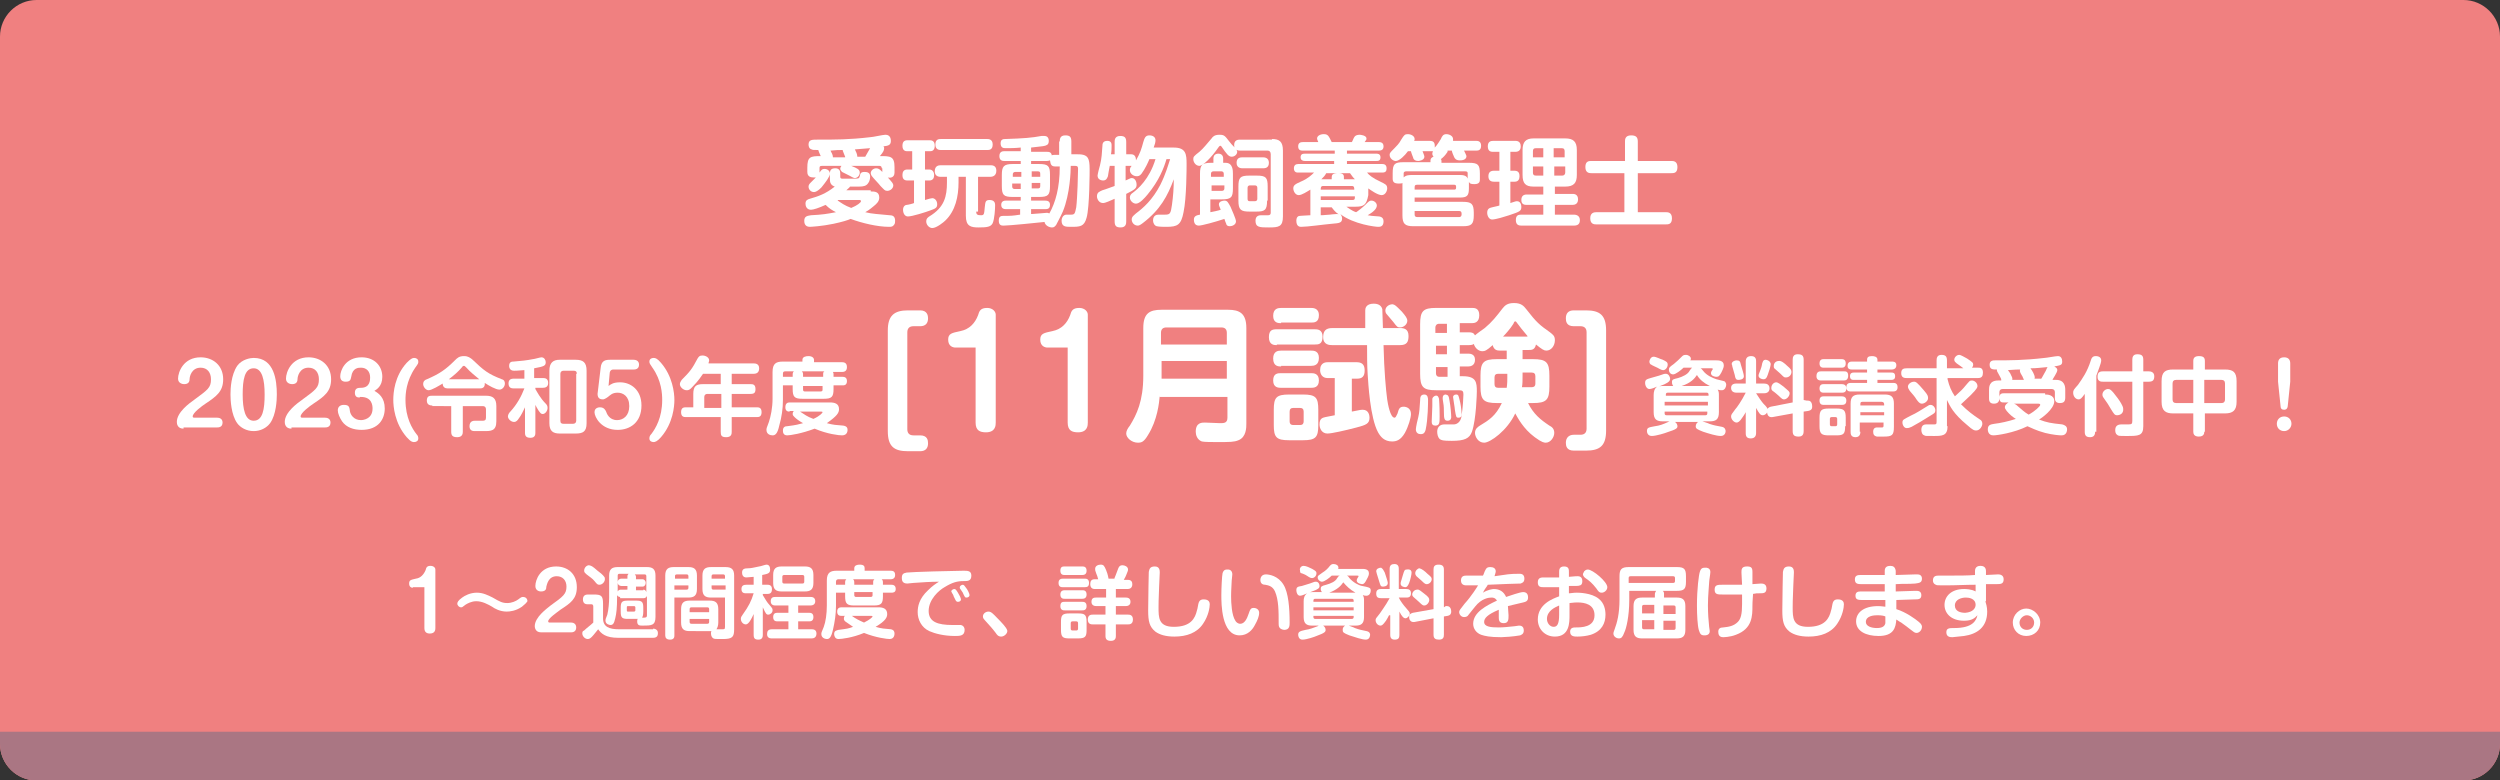 <?xml version="1.0" encoding="utf-8"?>
<!-- Generator: Adobe Illustrator 26.3.1, SVG Export Plug-In . SVG Version: 6.00 Build 0)  -->
<svg version="1.1" id="レイヤー_1" xmlns="http://www.w3.org/2000/svg" xmlns:xlink="http://www.w3.org/1999/xlink" x="0px"
	 y="0px" width="410px" height="128px" viewBox="0 0 410 128" style="enable-background:new 0 0 410 128;" xml:space="preserve">
<rect x="0" y="0" width="410" height="128" fill="#333333" stroke="none"/>
<style type="text/css">
	.st0{fill:#F08080;}
	.st1{fill:#AA7683;}
	.st2{fill:#FFFFFF;}
</style>
<path class="st0" d="M404,128H6c-3.3,0-6-2.7-6-6V6c0-3.3,2.7-6,6-6h398c3.3,0,6,2.7,6,6v116C410,125.3,407.3,128,404,128z"/>
<path class="st1" d="M410,120v2c0,3.3-2.7,6-6,6H6c-3.3,0-6-2.7-6-6v-2"/>
<g>
	<path class="st2" d="M142.8,31.4c0.6,0,1.4,0,1.4,1c0,0.6-0.4,1-0.9,1.4c-0.7,0.6-1.2,0.9-1.4,1c1.2,0.3,2.1,0.3,4,0.5
		c0.4,0,0.9,0.1,0.9,0.9c0,0.2,0,0.5-0.2,0.7c-0.2,0.3-0.5,0.3-0.8,0.3c-1.9,0-4.4-0.6-6.3-1.3c-0.4,0.2-1.4,0.5-2.8,0.8
		c-1.9,0.4-3.7,0.5-3.9,0.5c-0.9,0-0.9-0.8-0.9-1c0-0.8,0.6-0.8,1.1-0.9c1.9-0.1,2.5-0.2,4.1-0.5c-0.6-0.3-1.1-0.6-1.7-1.2
		c-1.1,0.5-2,0.8-2.4,0.8c-0.7,0-0.9-0.6-0.9-1c0-0.6,0.4-0.7,0.7-0.8c1.4-0.4,2.6-0.8,4.1-2c-0.6-0.2-0.8-0.6-0.8-1.2v-0.9
		c0-0.6,0.2-0.9,0.9-0.9c0.6,0,0.8,0.4,0.8,0.8v0.5c0,0.2,0,0.4,0.3,0.4c0.1,0,0.2,0,1.9,0c0.8,0,0.9,0,1-0.4s0.1-0.7,0.8-0.7
		c0.2,0,0.9,0,0.9,0.7c0,0.2,0,0.7-0.3,1.1c-0.3,0.5-0.8,0.6-1.5,0.6c-0.2,0-1.3,0-1.5,0c-0.1,0.2-0.3,0.3-0.6,0.6H142.8z
		 M144.6,27.6c0-0.1,0-0.4-0.4-0.4h-4.6c1,0.4,1.4,0.6,1.4,1.1c0,0.5-0.4,0.9-0.8,0.9c-0.1,0-0.2,0-0.9-0.4c-0.2-0.1-1-0.5-1.2-0.6
		c-0.2-0.2-0.3-0.4-0.3-0.5c0-0.2,0.1-0.4,0.2-0.5h-3.2c-0.4,0-0.4,0.2-0.4,0.4v0.7c0.3-0.4,0.4-0.6,0.8-0.6c0.5,0,0.9,0.3,0.9,0.8
		c0,0.5-0.8,1.5-1.2,2c-0.1,0.2-0.9,1-1.4,1c-0.5,0-0.9-0.4-0.9-0.9c0-0.2,0.1-0.4,0.3-0.6c0.6-0.6,0.7-0.7,0.9-0.9
		c-0.1,0-0.2,0-0.4,0c-0.4,0-1-0.1-1-0.9v-0.7c0-1.8,0.5-1.9,2.2-1.9c-0.1-0.2-0.4-0.9-0.4-1c-0.8,0-0.9,0-1.1-0.1
		c-0.4-0.1-0.5-0.5-0.5-0.8c0-0.8,0.6-0.8,1.4-0.8c3.1,0,5.3,0,8.7-0.4c0.4,0,2.1-0.4,2.5-0.4c0.3,0,0.9,0.1,0.9,1
		c0,0.7-0.4,0.8-1.2,0.9c0,0.1,0.1,0.1,0.1,0.3c0,0.4-0.2,0.7-0.7,1.3c1.7,0,2.4,0,2.4,1.8v0.9c0,0.9-0.8,0.9-1.1,0.8
		c0.7,0.8,0.9,1,0.9,1.3c0,0.5-0.5,0.9-1,0.9c-0.4,0-0.5-0.2-1.1-0.8c-0.2-0.3-1.2-1.3-1.4-1.6c-0.1-0.1-0.2-0.4-0.2-0.5
		c0-0.4,0.4-0.8,0.9-0.8c0.4,0,0.6,0.2,1,0.6V27.6z M138.6,25.7c-0.1-0.2-0.1-0.3-0.2-0.5c-0.2-0.5-0.2-0.5-0.2-0.6
		c-0.8,0-0.9,0-2,0.1c0.2,0.4,0.4,0.7,0.4,1.1H138.6z M137.4,32.9c0.6,0.4,1.1,0.8,2.2,1.2c1-0.4,1.6-0.9,1.6-1.1s-0.2-0.2-0.2-0.2
		H137.4z M141.9,25.7c0.3-0.5,0.4-0.7,0.8-1.4c-1.2,0.1-1.3,0.1-2.5,0.2c0.2,0.4,0.4,0.8,0.4,1.2H141.9z"/>
	<path class="st2" d="M149.6,29.6h-0.8c-0.7,0-0.8-0.5-0.8-0.9c0-0.5,0.2-0.9,0.8-0.9h0.8v-3h-0.8c-0.2,0-0.8,0-0.8-0.9
		s0.6-0.9,0.9-0.9h3.5c0.3,0,0.9,0,0.9,0.9c0,0.9-0.6,0.9-0.8,0.9h-0.8v3h0.7c0.6,0,0.8,0.5,0.8,0.9c0,0.5-0.2,0.9-0.8,0.9h-0.7v3.2
		c0.6-0.2,1.1-0.3,1.2-0.3c0.4,0,0.8,0.4,0.8,1c0,0.6-0.3,0.7-1.1,1c-0.8,0.3-3,1-3.7,1c-0.5,0-0.8-0.5-0.8-1.1
		c0-0.6,0.4-0.8,0.6-0.8c0.2,0,1-0.2,1.2-0.3V29.6z M160.1,34.7c0,0.5,0.2,0.6,0.8,0.6c0.5,0,0.5-0.2,0.6-1.3
		c0.1-0.9,0.1-1.2,0.8-1.2s0.9,0.4,0.9,0.8c0,0.7-0.1,2.3-0.4,3c-0.3,0.6-0.9,0.7-2.3,0.7c-1.3,0-2.1-0.2-2.1-1.9V29h-1.2v0.9
		c0,2.3-0.5,4.7-2.2,6.3c-0.2,0.2-1.4,1.2-2.1,1.2c-0.5,0-1-0.5-1-1.1c0-0.4,0.2-0.6,0.5-0.8c2.5-1.5,2.9-3.3,2.9-5.6V29h-1
		c-0.2,0-1,0-1-0.9c0-0.9,0.6-1,1-1h8.1c0.3,0,1,0,1,0.9c0,0.9-0.7,1-1,1h-2V34.7z M154.3,24.6c-0.2,0-0.9,0-0.9-0.9
		c0-0.9,0.6-0.9,0.9-0.9h7.6c0.2,0,0.9,0,0.9,0.9c0,0.9-0.6,0.9-0.9,0.9H154.3z"/>
	<path class="st2" d="M173.8,23.2c0-0.3,0-1,0.9-1c0.7,0,1,0.2,1,1v2.1h0.8c0.8,0,1.7,0,2,0.8c0.1,0.3,0.2,0.6,0.2,1.7
		c0,0.1,0,6.2-0.5,7.9c-0.4,1.5-1.1,1.5-2.6,1.5c-0.8,0-1.5,0-1.5-1c0-0.5,0.3-1,0.8-1c0.1,0,0.7,0,0.8,0c0.6,0,0.6-0.3,0.8-1.2
		c0.2-1.6,0.3-5.7,0.3-6.3c0-0.5-0.2-0.5-0.7-0.5h-0.5c0,0.8-0.1,4.6-1.3,7.5c-0.4,0.9-0.9,1.8-1.1,2.2c-0.3,0.4-0.5,0.4-0.7,0.4
		c-0.4,0-1.1-0.3-1.2-0.9c-0.9,0.1-5.8,0.6-6.7,0.6c-0.3,0-0.8,0-0.8-0.8c0-0.8,0.4-0.8,0.9-0.8c1.1,0,1.3,0,2.6-0.2v-0.9H165
		c-0.2,0-0.8,0-0.8-0.7s0.6-0.7,0.8-0.7h2.4v-0.6h-1.3c-1.5,0-1.8-0.3-1.8-1.8v-1.8c0-1.4,0.3-1.8,1.8-1.8h1.3v-0.5h-2.7
		c-0.2,0-0.8,0-0.8-0.8c0-0.8,0.6-0.8,0.8-0.8h2.7v-0.6c-1,0.1-1.7,0.1-2.3,0.1c-0.4,0-0.5,0-0.7-0.1c-0.2-0.1-0.3-0.4-0.3-0.7
		c0-0.7,0.5-0.7,0.8-0.7c3-0.1,4.3-0.2,5.9-0.5c0.1,0,0.4,0,0.5,0c0.7,0,0.7,0.7,0.7,0.8c0,0.7-0.4,0.7-0.6,0.8s-1.7,0.2-2.3,0.3
		v0.7h2.6c0.3,0,0.7,0,0.8,0.6c0.1-0.1,0.2-0.1,0.5-0.1h0.7V23.2z M167.5,29v-0.8h-1c-0.3,0-0.4,0.2-0.4,0.4V29H167.5z M167.5,30.1
		H166v0.5c0,0.2,0.1,0.4,0.4,0.4h1V30.1z M169.2,35.1c0.4,0,2.2-0.2,2.5-0.2c0.2,0,0.3,0.1,0.4,0.1c1-1.8,1.7-4.2,1.7-7.7h-0.7
		c-0.6,0-0.8-0.2-0.9-1c-0.1,0-0.2,0.1-0.5,0.1h-2.6v0.5h1.3c1.5,0,1.8,0.3,1.8,1.8v1.8c0,1.5-0.3,1.8-1.8,1.8h-1.3v0.6h2.3
		c0.4,0,0.8,0.1,0.8,0.7c0,0.7-0.5,0.7-0.8,0.7h-2.3V35.1z M169.2,29h1.4v-0.5c0-0.3-0.1-0.4-0.4-0.4h-1V29z M169.2,30.1v0.8h1
		c0.3,0,0.4-0.1,0.4-0.4v-0.5H169.2z"/>
	<path class="st2" d="M191.3,26.1c-0.4,1.4-1.2,3.5-3.1,5.8c-0.5,0.6-1.3,1.5-1.9,1.5c-0.5,0-1-0.5-1-1c0-0.4,0.2-0.6,0.5-0.8
		c0.8-0.6,2.7-2.2,3.7-5.5h-1c-0.2,0.5-0.7,1.6-1.3,2.4c-0.3,0.4-0.6,0.4-0.8,0.4c-0.5,0-1.1-0.4-1.1-1c0-0.3,0.1-0.5,0.3-0.7
		c-0.1,0-0.1,0-0.2,0h-0.8v2.4c0.7-0.3,0.8-0.4,1-0.4c0.5,0,0.8,0.5,0.8,1.1c0,0.6-0.3,0.8-1.7,1.5v4.5c0,0.3,0,1-0.9,1
		c-0.7,0-1-0.2-1-1v-3.7c-0.7,0.3-1.5,0.7-1.9,0.7c-0.7,0-1-0.7-1-1.1c0-0.7,0.5-0.8,0.9-1c0.7-0.2,1.4-0.5,2-0.7v-3.3H182
		c-0.1,0.5-0.3,1.6-0.3,1.7c-0.1,0.2-0.2,0.7-0.8,0.7c-0.2,0-0.9-0.1-0.9-0.8c0-0.2,0.3-1.4,0.4-1.7c0.3-1.2,0.3-2,0.4-3.2
		c0-0.2,0-0.8,0.8-0.8c0.7,0,0.7,0.5,0.7,0.8c0,0.2,0,1-0.1,1.4h0.6v-2c0-0.3,0-1,0.9-1c0.7,0,1,0.2,1,1v2h0.8c0.7,0,0.8,0.6,0.8,1
		c0.7-1.2,0.9-1.9,1.2-3c0.2-0.6,0.3-1.1,1-1.1c0.6,0,1,0.3,1,0.8c0,0.3-0.1,0.7-0.3,1.2h3.3c2,0,2.1,1.1,2.1,2.7
		c0,0.6,0,5.6-0.5,7.9c-0.4,2.1-1,2.4-2.8,2.4c-0.4,0-1.2,0-1.6-0.1c-0.4-0.1-0.6-0.6-0.6-0.9c0-0.2,0-1,0.9-1c0.2,0,0.9,0,1.1,0
		c0.8,0,0.9-0.2,1.1-1.6c0.2-1.4,0.3-2.8,0.3-4.2c-1,2.7-2.2,5-5.1,7.2c-0.4,0.3-0.6,0.4-0.8,0.4c-0.6,0-1-0.5-1-1
		c0-0.5,0.4-0.7,0.7-1c1.2-0.9,2.7-2.2,4-4.7c0.9-1.8,1.3-3.3,1.6-4.2H191.3z"/>
	<path class="st2" d="M199.8,24.2c-1.1,1.6-2.5,3-3.1,3c-0.6,0-1-0.6-1-1.1c0-0.4,0.1-0.5,1-1.2c0.7-0.6,1.3-1.4,2-2.2
		c0.2-0.3,0.5-0.6,1.3-0.6c0.8,0,0.9,0.2,1.6,1.1c0.3,0.4,0.5,0.6,0.8,0.9c0.2,0.3,0.5,0.5,0.5,0.8c0,0.4-0.4,0.8-0.9,0.8
		c-0.5,0-0.8-0.4-1.7-1.7c0,0-0.1-0.1-0.2-0.1C199.9,24,199.9,24.1,199.8,24.2z M196.8,28.5c0-1.4,0.3-1.8,1.8-1.8h0.4V26
		c0-0.5,0.3-0.8,0.8-0.8c0.5,0,0.8,0.3,0.8,0.8v0.7h0.4c1.2,0,1.2,1.3,1.2,1.8v2.4c0,1.5-0.3,1.8-1.9,1.8h-1.8v2.1
		c0.1,0,1.5-0.3,1.7-0.4c-0.2-0.5-0.3-0.7-0.3-0.9c0-0.5,0.7-0.6,0.9-0.6c0.5,0,0.6,0.3,1,1c0.2,0.5,0.9,2,0.9,2.4
		c0,0.6-0.7,0.8-1,0.8c-0.5,0-0.6-0.3-0.6-0.4c-0.1-0.2-0.2-0.5-0.3-0.8c-1.5,0.5-3.7,1.1-4.2,1.1c-0.8,0-0.8-0.8-0.8-1
		c0-0.6,0.5-0.7,1-0.8V28.5z M198.7,29h2v-0.5c0-0.3-0.2-0.4-0.4-0.4h-1.3c-0.3,0-0.4,0.2-0.4,0.4V29z M200.7,30.4h-2v0.9h1.7
		c0.2,0,0.4-0.1,0.4-0.4V30.4z M208.6,22.8c1.2,0,1.8,0.4,1.8,1.9v10.8c0,1.7-0.7,1.8-2.3,1.8c-1.5,0-2.2,0-2.2-1.1
		c0-0.9,0.7-0.9,1-0.9c0.2,0,0.9,0,1.1,0c0.3,0,0.4-0.2,0.4-0.4v-9.6c0-0.4-0.2-0.6-0.5-0.6h-4.5c-0.2,0-1,0-1-0.9
		c0-0.9,0.7-0.9,1-0.9H208.6z M203.8,27.6c-0.2,0-1,0-1-0.9c0-0.9,0.7-0.9,1-0.9h3.3c0.2,0,1,0,1,0.9c0,0.9-0.7,0.9-1,0.9H203.8z
		 M207.8,32.9c0,1.6-0.4,1.8-1.8,1.8h-1.1c-1.4,0-1.8-0.3-1.8-1.8v-2.3c0-1.5,0.3-1.8,1.8-1.8h1.2c1.5,0,1.8,0.3,1.8,1.8V32.9z
		 M206.2,30.8c0-0.2-0.1-0.4-0.4-0.4H205c-0.2,0-0.4,0.1-0.4,0.4v1.8c0,0.3,0.1,0.4,0.4,0.4h0.8c0.3,0,0.4-0.2,0.4-0.4V30.8z"/>
	<path class="st2" d="M222.3,33.9h-1.5c1,0.7,1.3,0.8,1.6,0.9c0.2-0.1,1.1-0.8,1.5-1.2c0.6-0.6,0.7-0.7,1-0.7c0.5,0,0.9,0.4,0.9,0.8
		c0,0.2-0.1,0.5-0.4,0.8c-0.3,0.3-0.6,0.5-1.1,0.8c0.5,0.1,0.6,0.1,1.9,0.2c0.6,0.1,0.7,0.5,0.7,0.8c0,0.9-0.6,0.9-0.9,0.9
		c-0.4,0-4-0.4-6.2-2.1c0.2,0.2,0.3,0.5,0.3,0.7c0,0.7-0.3,0.8-1.7,0.9c-1.2,0.1-4,0.5-5,0.5c-0.2,0-0.8,0-0.8-1
		c0-0.7,0.4-0.8,0.6-0.8c0.1,0,1.4-0.1,1.7-0.1v-4.2c-0.5,0.3-1.4,0.9-1.9,0.9c-0.6,0-0.9-0.7-0.9-1.1c0-0.5,0.3-0.7,1.2-1.1
		c1.2-0.5,1.8-1.1,2.2-1.5h-2.6c-0.2,0-0.7,0-0.7-0.7c0-0.5,0.3-0.7,0.7-0.7h5.9v-0.5h-4.8c-0.3,0-0.7-0.1-0.7-0.6s0.3-0.6,0.7-0.6
		h4.9v-0.5h-5.2c-0.3,0-0.8,0-0.8-0.7c0-0.6,0.4-0.7,0.8-0.7h2.5c-0.1-0.3-0.2-0.4-0.2-0.6c0-0.4,0.5-0.7,1.1-0.7
		c0.7,0,0.8,0.3,1.3,1.3h3.3c0.1-0.1,0.3-0.7,0.4-0.8c0.2-0.4,0.8-0.4,0.9-0.4c0.1,0,1.1,0.1,1.1,0.6c0,0.2,0,0.2-0.3,0.6h2.3
		c0.2,0,0.8,0,0.8,0.7c0,0.6-0.4,0.7-0.8,0.7h-5.2v0.5h4.8c0.2,0,0.7,0,0.7,0.6c0,0.6-0.4,0.6-0.7,0.6h-4.8v0.5h5.8
		c0.3,0,0.7,0.1,0.7,0.7c0,0.4-0.1,0.7-0.7,0.7h-2.5c0.3,0.4,0.9,0.9,2.2,1.5c0.8,0.4,1.1,0.5,1.1,1.1c0,0.4-0.3,1.1-0.9,1.1
		c-0.7,0-1.9-0.9-2.2-1.1v1.1C224.1,33.6,223.7,33.9,222.3,33.9z M217,30.5c-0.4,0-0.4,0.3-0.4,0.6h5.5c0-0.3,0-0.6-0.4-0.6H217z
		 M222.1,32.2h-5.5v0.6h5.2c0.3,0,0.4-0.1,0.4-0.4V32.2z M216.6,35.3c0.6,0,1.1-0.1,1.5-0.1c0.1,0,0.7-0.1,1.1-0.1
		c0.1,0,0.3,0,0.4,0.1c-0.6-0.4-0.9-0.8-1.2-1.2h-1.8V35.3z M222.2,29.4c-0.2-0.2-0.4-0.4-0.8-1h-3.9c-0.2,0.4-0.4,0.6-0.8,1h1.7
		v-0.3c0-0.4,0.1-0.7,1.1-0.7c0.9,0,0.9,0.4,0.9,0.7v0.3H222.2z"/>
	<path class="st2" d="M237.4,24.9c-0.4,0.6-0.7,0.9-1.1,1.2c0.1,0.1,0.1,0.2,0.1,0.3v0.3h4.5c1.5,0,1.8,0.3,1.8,1.8v0.9
		c0,0.3,0,0.8-0.9,0.8c-0.6,0-0.8-0.1-0.9-0.4c0,0.1,0,0.3,0,0.5v0.6c0,1.2-0.3,1.5-1.5,1.5H232v0.7h7.9c1.4,0,1.8,0.3,1.8,1.8v0.4
		c0,1.5-0.4,1.8-1.8,1.8h-8.1c-1.4,0-1.8-0.4-1.8-1.8v-4.8c0-0.3,0-0.4,0-0.5c-0.1,0.1-0.3,0.1-0.6,0.1c-0.7,0-1-0.2-1-0.8v-0.9
		c0-1.5,0.3-1.8,1.8-1.8h4.4v-0.3c0-0.3,0.2-0.5,0.5-0.6c-0.1-0.1-0.2-0.3-0.2-0.5c0-0.2,0.1-0.3,0.1-0.4c-0.1,0-0.2,0-0.4,0h-1.3
		c0.1,0.3,0.3,0.7,0.3,0.9c0,0.6-0.9,0.7-1,0.7c-0.5,0-0.7-0.2-0.8-0.4c0-0.1-0.4-1-0.4-1.2h-0.5c-0.5,0.7-1.4,1.6-2,1.6
		c-0.4,0-1-0.4-1-1c0-0.3,0.1-0.4,0.8-1.1c0.3-0.3,0.8-0.8,1.1-1.4c0.5-0.8,0.6-0.9,1.1-0.9c0.5,0,1.1,0.3,1.1,0.8
		c0,0.1,0,0.2-0.1,0.3h2.6c0.5,0,0.8,0.2,0.8,0.8c0,0.2,0,0.2,0,0.3c0.4-0.4,0.8-1.1,1-1.4c0.2-0.5,0.4-0.8,0.9-0.8
		c0.5,0,1.1,0.3,1.1,0.8c0,0.1,0,0.2,0,0.3h3.8c0.2,0,0.8,0,0.8,0.8c0,0.7-0.4,0.8-0.8,0.8h-2c0.1,0.2,0.4,0.8,0.4,0.9
		c0,0.7-0.9,0.7-1.1,0.7c-0.6,0-0.8-0.3-0.9-0.5c-0.1-0.2-0.4-0.9-0.4-1.1H237.4z M239.3,28.7c0.5,0,1.2,0,1.4,0.6v-0.9
		c0-0.2-0.1-0.3-0.4-0.3h-9.7c-0.2,0-0.4,0.1-0.4,0.3v0.7c0.4-0.4,0.9-0.4,1.5-0.4H239.3z M232,31.1h6.5c0.2,0,0.3-0.1,0.3-0.3v-0.2
		c0-0.2-0.1-0.3-0.3-0.3h-6.1c-0.3,0-0.4,0.1-0.4,0.4V31.1z M232,34.6v0.6c0,0.2,0.1,0.4,0.4,0.4h6.9c0.4,0,0.4-0.4,0.4-0.4v-0.2
		c0-0.2-0.1-0.4-0.4-0.4H232z"/>
	<path class="st2" d="M245.9,29.8H245c-0.6,0-0.9-0.3-0.9-0.9c0-0.6,0.3-0.9,0.9-0.9h0.9v-3.1h-1c-0.3,0-0.9,0-0.9-0.9
		c0-0.8,0.5-0.9,0.9-0.9h3.6c0.2,0,0.9,0,0.9,0.9c0,0.6-0.3,0.9-0.9,0.9h-0.8V28h0.7c0.7,0,0.8,0.5,0.8,0.9c0,0.5-0.2,0.9-0.8,0.9
		h-0.7v3.5c0.9-0.3,0.9-0.3,1.1-0.3c0.5,0,0.7,0.5,0.7,0.9c0,0.7-0.2,0.8-2,1.4c-0.6,0.2-2.2,0.7-2.8,0.7c-0.5,0-0.8-0.6-0.8-1.1
		c0-0.7,0.4-0.8,0.8-0.9c0.3-0.1,1-0.2,1.2-0.3V29.8z M255,31.8h2.9c0.2,0,0.9,0,0.9,0.9c0,0.8-0.6,0.9-0.9,0.9H255v1.6h3.1
		c0.6,0,1,0.3,1,0.9c0,0.6-0.3,0.9-1,0.9h-8.6c-0.4,0-0.9-0.1-0.9-0.9c0-0.8,0.4-0.9,0.9-0.9h3.6v-1.6h-2.7c-0.3,0-0.9,0-0.9-0.8
		c0-0.7,0.4-0.9,0.9-0.9h2.7v-1.3h-1.6c-1.3,0-1.8-0.5-1.8-1.9v-4.1c0-1.3,0.5-1.9,1.8-1.9h5.2c1.3,0,1.9,0.5,1.9,1.9v4.1
		c0,1.3-0.5,1.9-1.9,1.9H255V31.8z M253.1,25.8v-1.5h-1.2c-0.4,0-0.5,0.2-0.5,0.5v1H253.1z M253.1,27.3h-1.7v1
		c0,0.3,0.1,0.5,0.5,0.5h1.2V27.3z M254.9,25.8h1.7v-1c0-0.3-0.1-0.5-0.5-0.5h-1.3V25.8z M254.9,27.3v1.5h1.3c0.3,0,0.5-0.2,0.5-0.5
		v-1H254.9z"/>
	<path class="st2" d="M274.1,26.4c0.3,0,1,0,1,1c0,1-0.6,1-1,1h-5.5v6.4h4.6c0.3,0,1,0,1,1c0,1-0.6,1-1,1h-11.4c-0.3,0-1,0-1-1
		c0-0.9,0.6-1,1-1h4.6v-6.4H261c-0.3,0-1,0-1-1c0-1,0.6-1,1-1h5.5v-3.2c0-0.3,0-1,1-1c0.8,0,1.1,0.3,1.1,1v3.2H274.1z"/>
</g>
<g>
	<path class="st2" d="M67.7,96.4c-0.2,0-0.6-0.1-0.6-0.7c0-0.6,0.3-0.6,1.1-0.8c0.8-0.1,1.3-0.7,1.6-1.4c0.1-0.4,0.2-0.7,0.8-0.7
		c0.5,0,0.8,0.3,0.8,0.6v9.6c0,0.2,0,0.9-0.9,0.9c-0.5,0-0.9-0.2-0.9-0.9v-6.7H67.7z"/>
	<path class="st2" d="M85.6,99.5c-1,0.7-2,0.8-2.5,0.8c-1.1,0-2-0.5-2.4-0.8c-0.7-0.4-1.6-0.9-2.6-0.9c-0.8,0-1.5,0.4-1.8,0.6
		c-0.5,0.4-0.5,0.4-0.7,0.4c-0.3,0-0.6-0.3-0.6-0.6c0-0.2,0.1-0.5,0.8-1c0.4-0.3,1.3-0.8,2.4-0.8c1,0,1.8,0.4,2.6,0.8
		c1.2,0.7,1.6,0.9,2.4,0.9c0.7,0,1.4-0.3,1.8-0.6c0.5-0.4,0.6-0.4,0.8-0.4c0.3,0,0.7,0.2,0.7,0.7C86.3,98.9,86.1,99.1,85.6,99.5z"/>
	<path class="st2" d="M88.7,103.7c-0.9,0-1-0.8-1-1c0-1.5,2-2.9,2.6-3.4c2.1-1.5,2.6-1.9,2.6-3.1c0-1-0.6-1.7-1.6-1.7
		c-1.4,0-1.6,1.4-1.7,1.7c0,0.4-0.1,0.8-0.9,0.8c-0.2,0-0.9-0.1-0.9-0.9c0-1,0.8-3.2,3.4-3.2c1.9,0,3.4,1.2,3.4,3.4
		c0,1.9-1,2.6-2.7,3.7c-0.5,0.4-2,1.4-2,1.9c0,0.2,0.2,0.2,0.3,0.2h3.5c0.2,0,0.8,0.1,0.8,0.8c0,0.8-0.7,0.8-0.8,0.8H88.7z"/>
	<path class="st2" d="M107.1,103.1c0.6,0,0.8,0.4,0.8,0.7c0,0.4-0.1,0.8-0.8,0.8h-5.7c-2.1,0-2.8-0.7-3.3-1.4
		c-0.1,0.1-0.7,0.9-1,1.2c-0.2,0.2-0.4,0.4-0.7,0.4c-0.5,0-0.9-0.5-0.9-0.9c0-0.2,0-0.4,0.3-0.5c0.4-0.4,1.1-0.9,1.5-1.3v-2.6
		c0-0.1,0-0.4-0.3-0.4h-0.6c-0.2,0-0.8,0-0.8-0.8c0-0.7,0.5-0.8,0.8-0.8h1c1.2,0,1.5,0.2,1.5,1.5v2.4c0,1.4,1,1.8,2.6,1.8H107.1z
		 M98,93.6c0.3,0.2,0.9,0.7,1.1,1c0.1,0.1,0.1,0.3,0.1,0.4c0,0.4-0.4,0.9-0.9,0.9c-0.3,0-0.4-0.1-0.8-0.6c-0.3-0.4-0.8-0.7-1.3-1.1
		c-0.2-0.2-0.4-0.3-0.4-0.6c0-0.5,0.4-0.9,0.8-0.9C97,92.8,97.1,92.8,98,93.6z M101.7,97.9c-0.2,0-0.4-0.1-0.5-0.3V98
		c0,1.6-0.1,2.6-0.3,3.4c-0.2,0.9-0.4,1.1-0.8,1.1c-0.1,0-0.8-0.1-0.8-0.7c0-0.2,0-0.3,0.3-1c0.2-0.8,0.3-2,0.3-2.8v-3.6
		c0-1,0.4-1.4,1.4-1.4h4.8c0.9,0,1.4,0.3,1.4,1.4v6.8c0,1.4-0.7,1.4-2.1,1.4c-0.5,0-0.9,0-0.9-0.7c0-0.1,0-0.3,0.1-0.4h-1.6
		c-1,0-1.2-0.2-1.2-1.2v-0.6c0-1,0.2-1.2,1.2-1.2h1.3c1,0,1.2,0.2,1.2,1.2v0.6c0,0.6-0.1,0.8-0.2,1c0.6,0,0.8,0,0.8-0.4v-3.2
		c-0.1,0.4-0.5,0.4-0.5,0.4H101.7z M102.9,96.7v-0.6h-1c-0.3,0-0.6-0.2-0.6-0.6c0-0.4,0.3-0.6,0.6-0.6h1v-0.4c0-0.2,0.1-0.3,0.2-0.4
		h-1.5c-0.2,0-0.3,0.1-0.3,0.3V97c0.1-0.2,0.3-0.3,0.5-0.3H102.9z M104,100.3c0.1,0,0.2-0.1,0.2-0.2v-0.5c0-0.1-0.1-0.2-0.2-0.2h-1
		c-0.1,0-0.2,0-0.2,0.2v0.5c0,0.2,0.1,0.2,0.2,0.2H104z M105.5,96.7c0.2,0,0.4,0.1,0.5,0.4v-2.6c0-0.2-0.1-0.3-0.3-0.3h-1.6
		c0.1,0.1,0.2,0.2,0.2,0.4v0.4h1.1c0.2,0,0.5,0.2,0.5,0.6c0,0.3-0.2,0.6-0.5,0.6h-1.1v0.6H105.5z"/>
	<path class="st2" d="M110.6,104.2c0,0.2,0,0.7-0.7,0.7c-0.6,0-0.8-0.3-0.8-0.7v-9.8c0-1.1,0.5-1.4,1.4-1.4h2.4
		c0.9,0,1.4,0.3,1.4,1.4v2.2c0,1.1-0.5,1.4-1.4,1.4h-2.3V104.2z M112.9,94.9v-0.4c0-0.2-0.1-0.3-0.3-0.3h-1.6
		c-0.3,0-0.3,0.2-0.3,0.3v0.4H112.9z M110.6,96v0.7h2c0.2,0,0.3-0.1,0.3-0.3V96H110.6z M113.1,103.5c-0.9,0-1.4-0.3-1.4-1.4v-2.2
		c0-1.1,0.5-1.4,1.4-1.4h3.3c0.9,0,1.4,0.3,1.4,1.4v2.2c0,0.4-0.1,0.8-0.3,1.1c0.3,0,0.6,0,0.9,0c0.4,0,0.5,0,0.5-0.4V98h-2.3
		c-0.9,0-1.4-0.3-1.4-1.4v-2.2c0-1.1,0.5-1.4,1.4-1.4h2.4c1,0,1.4,0.4,1.4,1.4v8.8c0,1.3-0.3,1.6-1.9,1.6c-1.1,0-1.3,0-1.5-0.1
		c-0.2-0.1-0.4-0.4-0.4-0.8c0-0.2,0-0.3,0.1-0.4c-0.1,0-0.1,0-0.3,0H113.1z M113.1,100.4h3.2v-0.5c0-0.2-0.1-0.3-0.3-0.3h-2.6
		c-0.2,0-0.3,0.1-0.3,0.3V100.4z M113.1,101.5v0.5c0,0.2,0.1,0.3,0.3,0.3h2.6c0.2,0,0.3-0.1,0.3-0.3v-0.5H113.1z M116.7,94.9h2.2
		v-0.4c0-0.2-0.1-0.3-0.3-0.3H117c-0.2,0-0.3,0.1-0.3,0.3V94.9z M118.9,96h-2.2v0.4c0,0.2,0.1,0.3,0.3,0.3h2V96z"/>
	<path class="st2" d="M125.1,95.9h0.8c0.5,0,0.7,0.3,0.7,0.7c0,0.4-0.1,0.8-0.7,0.8h-0.8v0.2c0.4,0.7,0.8,1.3,1,1.5
		c0.6,0.7,0.6,0.7,0.6,1c0,0.4-0.4,0.7-0.7,0.7c-0.3,0-0.4-0.1-0.9-1.2v4.5c0,0.2,0,0.8-0.7,0.8c-0.6,0-0.8-0.2-0.8-0.8v-3.4
		c-0.7,1.6-1.1,1.7-1.3,1.7c-0.4,0-0.8-0.4-0.8-0.9c0-0.3,0.1-0.4,0.3-0.7c1-1.4,1.4-2.2,1.8-3.5h-1.2c-0.3,0-0.8,0-0.8-0.7
		c0-0.6,0.4-0.7,0.8-0.7h1.2v-1.3c-0.3,0-0.9,0.1-1.2,0.1c-0.6,0-0.7-0.5-0.7-0.8c0-0.6,0.4-0.7,1-0.7c0.4,0,0.9-0.1,1.8-0.3
		c0.2,0,1-0.3,1.2-0.3c0.4,0,0.6,0.3,0.6,0.8c0,0.6-0.3,0.7-1.3,0.9V95.9z M130.9,100.5h1.8c0.2,0,0.7,0,0.7,0.7s-0.5,0.7-0.7,0.7
		h-1.8v1.3h2.2c0.2,0,0.8,0,0.8,0.7c0,0.7-0.5,0.8-0.8,0.8h-6.5c-0.2,0-0.8,0-0.8-0.7c0-0.5,0.2-0.8,0.8-0.8h2.7v-1.3h-1.8
		c-0.2,0-0.7,0-0.7-0.7s0.5-0.7,0.7-0.7h1.8v-1.2h-2.1c-0.2,0-0.8,0-0.8-0.7c0-0.7,0.5-0.7,0.8-0.7h5.7c0.2,0,0.8,0,0.8,0.7
		c0,0.6-0.5,0.7-0.8,0.7h-2V100.5z M133.4,95.6c0,1.1-0.5,1.4-1.4,1.4h-3.8c-0.9,0-1.4-0.3-1.4-1.4v-1.3c0-1.1,0.5-1.4,1.4-1.4h3.8
		c0.9,0,1.4,0.3,1.4,1.4V95.6z M131.9,94.6c0-0.2-0.1-0.3-0.3-0.3h-3c-0.2,0-0.3,0.1-0.3,0.3v0.8c0,0.2,0.1,0.3,0.3,0.3h3
		c0.2,0,0.3-0.1,0.3-0.3V94.6z"/>
	<path class="st2" d="M144.6,95c0.1,0.1,0.2,0.2,0.2,0.5v0.4h1.4c0.3,0,0.7,0.1,0.7,0.7c0,0.6-0.5,0.6-0.7,0.6h-1.4v0.6
		c0,1.2-0.3,1.5-1.5,1.5h-3.2c-1.2,0-1.5-0.3-1.5-1.5v-0.6h-1.5v2.2c0,1.3-0.2,2.6-0.5,3.9c-0.3,1.3-0.6,1.5-1,1.5
		c-0.3,0-0.9-0.2-0.9-0.8c0-0.2,0-0.3,0.4-1.2c0.3-0.8,0.5-2.1,0.5-3.5v-4.1c0-1.3,0.6-1.6,1.6-1.6h2.9v-0.4c0-0.5,0.5-0.6,0.9-0.6
		c0.7,0,0.8,0.3,0.8,0.6v0.4h4.2c0.3,0,0.8,0,0.8,0.7c0,0.7-0.6,0.7-0.8,0.7H144.6z M138,101c-0.2,0-0.7,0-0.7-0.7
		c0-0.6,0.4-0.7,0.7-0.7h6.1c0.7,0,1.4,0.2,1.4,1.1c0,0.5-0.2,1.1-1.9,2.1c1,0.3,1.4,0.3,2.5,0.4c0.5,0.1,0.6,0.4,0.6,0.7
		c0,0.1,0,0.9-0.8,0.9c-0.4,0-2.2-0.2-4.2-1c-1.9,0.8-3.7,1-4.2,1c-0.6,0-0.7-0.6-0.7-0.8c0-0.6,0.4-0.6,0.7-0.7
		c1.5-0.2,1.6-0.2,2.4-0.5c-0.6-0.4-1-0.7-1.3-0.9c-0.2-0.2-0.2-0.3-0.2-0.5c0-0.2,0.1-0.4,0.2-0.4H138z M137.5,95
		c-0.2,0-0.4,0.1-0.4,0.4v0.5h1.5v-0.4c0-0.3,0.1-0.4,0.2-0.5H137.5z M139.7,101c0.7,0.5,1.1,0.7,2,1.1c1-0.5,1.4-0.9,1.4-1
		c0-0.1-0.2-0.1-0.3-0.1H139.7z M139.9,95c0.1,0.1,0.2,0.2,0.2,0.5v0.4h3.1v-0.4c0-0.2,0-0.3,0.2-0.5H139.9z M140.1,97.1v0.5
		c0,0.2,0.1,0.3,0.3,0.3h2.4c0.3,0,0.3-0.2,0.3-0.3v-0.5H140.1z"/>
	<path class="st2" d="M149.8,95.6c-0.2,0-0.8,0.1-1,0.1c-0.8,0-0.9-0.5-0.9-0.9c0-0.6,0.2-0.8,0.8-0.9c0.7-0.1,7.9-0.3,9.3-0.3
		c0.7,0,1.3,0,1.3,0.8c0,0.9-0.6,0.9-1.3,0.9c-1,0-1.8,0.2-3.1,1c-0.9,0.5-2.6,2-2.6,3.9c0,1.8,1.5,2.3,3.9,2.3c1,0,1.2,0,1.4,0
		c0.4,0.1,0.6,0.4,0.6,0.8c0,1-0.8,1-1.6,1c-1.8,0-3.3-0.4-4.2-0.8c-1.3-0.6-1.9-1.9-1.9-3.1c0-0.9,0.2-2.2,1.7-3.6
		c0.7-0.7,1.3-1.1,1.8-1.4C152.7,95.4,151.2,95.5,149.8,95.6z M156.1,97.2c0-0.1-0.1-0.2-0.1-0.2c0-0.2,0.3-0.4,0.5-0.4
		c0.2,0,0.3,0.1,0.6,0.6c0.2,0.3,0.5,0.9,0.5,1.1c0,0.3-0.3,0.4-0.5,0.4c-0.2,0-0.3-0.1-0.4-0.3c-0.1-0.2-0.2-0.4-0.3-0.6
		C156.4,97.7,156.2,97.3,156.1,97.2z M157.5,96.6c-0.1-0.1-0.1-0.2-0.1-0.3c0-0.2,0.3-0.4,0.5-0.4c0.2,0,0.3,0.2,0.6,0.6
		c0.1,0.1,0.5,0.8,0.5,1.1c0,0.3-0.3,0.4-0.5,0.4c-0.2,0-0.3-0.1-0.3-0.2c-0.1-0.1-0.3-0.6-0.3-0.6
		C157.8,97.1,157.6,96.7,157.5,96.6z"/>
	<path class="st2" d="M164.2,104.4c-0.5,0-0.7-0.3-0.9-0.6c-0.6-0.8-1-1.2-1.8-2.1c-0.1-0.1-0.3-0.3-0.3-0.6c0-0.5,0.5-0.8,0.9-0.8
		c0.3,0,0.5,0.1,1,0.6c0.4,0.4,1.6,1.6,1.9,2.1c0.1,0.2,0.2,0.3,0.2,0.5C165.2,103.9,164.7,104.4,164.2,104.4z"/>
	<path class="st2" d="M174.3,96.3c-0.2,0-0.7,0-0.7-0.7c0-0.6,0.4-0.7,0.7-0.7h3.6c0.2,0,0.7,0,0.7,0.7c0,0.6-0.3,0.7-0.7,0.7H174.3
		z M174.6,94.3c-0.2,0-0.7,0-0.7-0.7c0-0.7,0.4-0.7,0.7-0.7h2.9c0.2,0,0.7,0,0.7,0.7c0,0.6-0.4,0.7-0.7,0.7H174.6z M174.6,98.2
		c-0.2,0-0.7,0-0.7-0.7c0-0.6,0.4-0.7,0.7-0.7h2.9c0.2,0,0.7,0,0.7,0.7c0,0.6-0.4,0.7-0.7,0.7H174.6z M174.6,100.1
		c-0.2,0-0.7,0-0.7-0.7s0.4-0.7,0.7-0.7h2.9c0.2,0,0.7,0,0.7,0.7s-0.5,0.7-0.7,0.7H174.6z M178.2,103.3c0,1.1-0.2,1.4-1.4,1.4h-1.4
		c-1.1,0-1.4-0.2-1.4-1.4V102c0-1.1,0.2-1.4,1.4-1.4h1.4c1.1,0,1.4,0.2,1.4,1.4V103.3z M176.8,102.2c0-0.2-0.1-0.3-0.3-0.3h-0.6
		c-0.2,0-0.3,0.1-0.3,0.3v0.9c0,0.2,0.1,0.3,0.3,0.3h0.6c0.2,0,0.3-0.1,0.3-0.3V102.2z M182.7,95c0.2-0.5,0.3-0.7,0.7-1.8
		c0.1-0.2,0.2-0.5,0.7-0.5c0.3,0,0.9,0.2,0.9,0.7c0,0.2-0.1,0.4-0.3,0.9c-0.1,0.2-0.1,0.3-0.4,0.8h0.7c0.5,0,0.7,0.3,0.7,0.7
		c0,0.7-0.5,0.8-0.8,0.8H183v1.4h1.6c0.2,0,0.8,0,0.8,0.7c0,0.6-0.5,0.7-0.8,0.7H183v1.4h2c0.2,0,0.8,0,0.8,0.8s-0.6,0.8-0.8,0.8h-2
		v1.9c0,0.2,0,0.8-0.8,0.8c-0.7,0-0.9-0.3-0.9-0.8v-1.9h-2.1c-0.2,0-0.8,0-0.8-0.8s0.6-0.8,0.8-0.8h2.1v-1.4h-1.5
		c-0.3,0-0.8-0.1-0.8-0.7c0-0.7,0.5-0.7,0.8-0.7h1.6v-1.4h-1.8c-0.2,0-0.8,0-0.8-0.8c0-0.5,0.2-0.8,0.7-0.8h0.6
		c-0.1-0.4-0.2-0.7-0.3-0.9c-0.2-0.5-0.2-0.6-0.2-0.8c0-0.5,0.5-0.7,0.9-0.7c0.5,0,0.6,0.2,0.9,0.9c0.1,0.2,0.3,0.8,0.4,1.4H182.7z"
		/>
	<path class="st2" d="M190.2,93.9c0,0.3-0.1,1.9-0.1,2.2c-0.1,2.5-0.1,2.9-0.1,3.5c0,1.7,0,3.2,2.5,3.2c2.8,0,3.5-1.4,3.8-2.7
		c0.1-0.2,0.2-1.1,0.3-1.3c0.2-0.5,0.6-0.5,0.8-0.5c0.2,0,1,0,1,0.8c0,0.5-0.2,1.9-1.1,3.2c-1,1.5-2.7,2.1-4.7,2.1
		c-1.4,0-2.4-0.3-3.1-0.8c-1-0.8-1.2-1.7-1.2-3.5c0-2.1,0.1-6.2,0.1-6.3c0.1-0.5,0.2-0.9,1-0.9C190.2,92.9,190.2,93.6,190.2,93.9z"
		/>
	<path class="st2" d="M202.1,94.2c0,0.2-0.1,0.9-0.1,1c0,0.4-0.1,1.5-0.1,2.6c0,1.1,0.1,3.1,0.7,4c0.1,0.2,0.4,0.5,0.8,0.5
		c0.7,0,1.1-0.8,1.4-1.7c0.2-0.6,0.3-0.9,0.8-0.9c0.5,0,0.9,0.3,0.9,0.8c0,0.6-0.3,1.3-0.7,2c-0.4,0.8-1.2,1.7-2.5,1.7
		c-3,0-3-5.2-3-6.6c0-1.1,0.1-3.2,0.2-3.6c0.2-0.6,0.5-0.6,0.9-0.6C201.8,93.4,202.1,93.7,202.1,94.2z M209.7,102.3
		c0-2.1,0-3.9-0.6-5.3c-0.4-0.9-1.1-1-1.6-1.1c-0.3,0-0.8-0.1-0.8-0.8c0-0.2,0.1-0.9,0.9-0.9c0.5,0,2,0.2,2.9,1.7
		c0.8,1.3,1,3.8,1,6.2c0,0.5,0,1.2-0.9,1.2C209.7,103.2,209.7,102.6,209.7,102.3z"/>
	<path class="st2" d="M223.7,101.2c0,1.1-0.5,1.4-1.4,1.4h-1.1c0.2,0.1,0.9,0.3,1,0.4c0.8,0.3,1,0.3,1.9,0.5
		c0.5,0.1,0.6,0.4,0.6,0.6c0,0.2-0.1,0.8-0.7,0.8c-0.6,0-1.8-0.4-2.7-0.7c-1-0.4-1.1-0.5-1.1-0.9c0-0.3,0.1-0.5,0.4-0.7H217
		c0.3,0.2,0.4,0.5,0.4,0.7c0,0.3-0.1,0.5-1.5,1c-0.2,0.1-1.6,0.6-2.3,0.6c-0.6,0-0.7-0.6-0.7-0.8c0-0.5,0.3-0.6,1.2-0.8
		c0.7-0.1,1.2-0.3,2-0.6c0.1-0.1,0.2-0.1,0.2-0.1h-1.1c-0.9,0-1.4-0.3-1.4-1.4v-2.6c0-0.5,0.1-1,0.6-1.3c-0.5,0.2-0.9,0.4-1.2,0.4
		c-0.4,0-0.6-0.5-0.6-0.9c0-0.5,0.2-0.6,0.9-0.7c0.7-0.2,1-0.3,1.3-0.4c0.8-0.3,0.8-0.3,1-0.3c0.5,0,0.6,0.5,0.6,0.7
		c0,0.4-0.3,0.5-0.7,0.7c-0.3,0.1-0.8,0.3-1,0.4c0.2-0.1,0.4-0.1,0.6-0.1h1.5c-0.2-0.2-0.2-0.5-0.2-0.5c0-0.4,0.1-0.5,0.9-0.7
		c0.7-0.2,1.5-0.5,1.8-1.1c0.2-0.3,0.2-0.3,0.4-0.4h-1.3c-0.4,0.4-1.2,1-1.6,1c-0.3,0-0.7-0.3-0.7-0.7c0-0.3,0.1-0.3,0.8-0.8
		c0.5-0.3,0.9-0.7,1.2-1.1c0.2-0.2,0.3-0.3,0.6-0.3c0.4,0,0.8,0.2,0.8,0.6c0,0.1,0,0.2-0.1,0.2h4c0.3,0,1.1,0,1.1,0.7
		c0,0.2,0,0.4-0.4,1.1c-0.2,0.4-0.4,0.7-0.7,0.7c-0.1,0-0.9-0.1-0.9-0.6c0-0.1,0-0.2,0.2-0.5c0.1-0.1,0.1-0.2,0.1-0.2
		c0-0.1-0.1-0.1-0.2-0.1h-1.7c0.2,0.1,0.2,0.1,0.4,0.4c0.6,0.7,1.5,1.2,2.1,1.3c1.1,0.2,1.2,0.3,1.3,0.4c0.1,0.1,0.1,0.3,0.1,0.4
		c0,0.3-0.2,0.8-0.7,0.8c-0.2,0-0.3,0-0.6-0.1c0.2,0.3,0.2,0.6,0.2,0.9V101.2z M213.8,92.8c0.4,0,1,0.3,1.4,0.5
		c0.5,0.3,0.7,0.4,0.7,0.7c0,0.5-0.4,0.8-0.7,0.8c-0.2,0-0.3,0-0.9-0.4c-0.1-0.1-0.8-0.4-0.9-0.4c-0.1,0-0.2-0.1-0.2-0.5
		C213.1,93.3,213.3,92.8,213.8,92.8z M222,98.7v-0.2c0-0.2-0.1-0.3-0.3-0.3h-6c-0.2,0-0.3,0.1-0.3,0.3v0.2H222z M215.4,99.6v0.5h6.6
		v-0.5H215.4z M215.4,101v0.2c0,0.2,0.1,0.3,0.3,0.3h6c0.2,0,0.3-0.1,0.3-0.3V101H215.4z M222.3,97.2c-0.9-0.5-1.5-1.1-2-1.7
		c-0.4,0.6-1,1.2-2.3,1.7H222.3z"/>
	<path class="st2" d="M227.8,100.9c-0.1,0.2-0.3,0.6-0.5,0.9c-0.5,0.7-0.7,0.8-0.9,0.8c-0.4,0-0.8-0.4-0.8-0.9
		c0-0.3,0.1-0.3,0.7-1.1c0.1-0.2,0.9-1.2,1.6-2.5h-1.4c-0.6,0-0.8-0.2-0.8-0.8c0-0.7,0.6-0.7,0.8-0.7h1.4v-3.3
		c0-0.6,0.3-0.8,0.8-0.8c0.7,0,0.7,0.6,0.7,0.8v3.3h1.2c0.4,0,0.8,0.1,0.8,0.7c0,0.7-0.5,0.7-0.8,0.7h-1.2c0.2,0.5,0.9,1.4,1.1,1.6
		c0.6,0.7,0.7,0.8,0.7,1c0,0.4-0.4,0.8-0.7,0.8c-0.3,0-0.6-0.3-1-1.1v3.8c0,0.6-0.2,0.8-0.8,0.8c-0.7,0-0.7-0.6-0.7-0.8V100.9z
		 M227.1,93.9c0.2,0.6,0.5,1.5,0.5,1.7c0,0.6-0.7,0.6-0.8,0.6c-0.4,0-0.4-0.2-0.6-0.8c-0.1-0.3-0.3-1-0.4-1.3c0-0.1-0.1-0.3-0.1-0.4
		c0-0.4,0.4-0.6,0.8-0.6C226.8,93.3,226.9,93.5,227.1,93.9z M231.5,93.9c0,0.3-0.2,1.2-0.4,1.7c-0.2,0.5-0.4,0.7-0.6,0.7
		c-0.2,0-0.8-0.1-0.8-0.6c0-0.1,0-0.2,0.2-0.8c0.1-0.3,0.1-0.4,0.3-1c0.1-0.2,0.1-0.5,0.5-0.5C231.3,93.3,231.5,93.6,231.5,93.9z
		 M237.1,99.4c0.1,0,0.1,0,0.2,0c0.6,0,0.7,0.6,0.7,0.9c0,0.3-0.1,0.6-0.6,0.7l-0.6,0.1v3c0,0.4-0.1,0.8-0.8,0.8
		c-0.6,0-0.9-0.2-0.9-0.8v-2.7l-3.1,0.6c-0.6,0.1-0.9-0.3-0.9-0.8c0-0.5,0.3-0.6,0.6-0.7l3.4-0.6v-6.5c0-0.4,0.1-0.8,0.8-0.8
		c0.6,0,0.9,0.2,0.9,0.8v6.2L237.1,99.4z M233.5,97.3c0.8,0.6,0.9,0.8,0.9,1.1c0,0.4-0.4,0.9-0.8,0.9c-0.2,0-0.3,0-0.9-0.6
		c-0.1-0.1-0.8-0.7-0.9-0.8c-0.2-0.2-0.2-0.3-0.2-0.4c0-0.4,0.4-0.8,0.8-0.8C232.7,96.6,233.1,97,233.5,97.3z M234.1,94.1
		c0.6,0.5,0.7,0.6,0.7,0.9c0,0.4-0.4,0.8-0.8,0.8c-0.2,0-0.3,0-0.9-0.6c-0.1-0.1-0.7-0.6-0.8-0.7c-0.1-0.1-0.2-0.3-0.2-0.5
		c0-0.4,0.4-0.8,0.7-0.8C233.2,93.3,233.7,93.7,234.1,94.1z"/>
	<path class="st2" d="M249.2,94.1c0.2,0,0.8,0,0.8,0.8c0,0.7-0.5,0.7-0.6,0.8c-0.2,0-3.5,0.1-5.4,0.2c-0.2,0.4-0.4,0.5-0.8,1.3
		c0.8-0.5,1.6-0.6,1.8-0.6c0.9,0,1.6,0.4,2,1.3c0.6-0.2,2.3-0.8,2.8-0.8c0.8,0,0.8,0.7,0.8,0.9c0,0.6-0.4,0.7-0.8,0.8
		c-1.8,0.4-2,0.5-2.5,0.6c0,0.5,0.1,1.1,0.1,1.5c0,0.7,0,1.3-0.8,1.3c-0.8,0-0.8-0.6-0.8-1c0-0.2,0-1,0-1.2c-1.9,0.8-2.4,1.4-2.4,2
		c0,0.8,1.1,0.9,2.4,0.9c0.7,0,1.7-0.1,2.6-0.2c0.2,0,0.5-0.1,0.7-0.1c0.2,0,0.8,0,0.8,0.8c0,0.6-0.4,0.7-0.6,0.8
		c-1.1,0.2-2.7,0.3-3.1,0.3c-1.9,0-2.7-0.2-3.3-0.4c-0.8-0.3-1.3-1-1.3-1.8c0-1.9,2.2-3,3.9-3.8c-0.3-0.5-0.7-0.5-0.9-0.5
		c-0.4,0-1.6,0.1-2.7,1.5c-0.2,0.2-1,1.3-1.2,1.5c-0.1,0.1-0.3,0.2-0.6,0.2c-0.5,0-0.8-0.5-0.8-0.8c0-0.3,0.2-0.5,0.9-1.4
		c1.1-1.2,2.1-2.8,2.2-3c-0.3,0-1.6,0-1.9,0c-0.2,0-0.9,0-0.9-0.8c0-0.8,0.6-0.8,0.9-0.8c0.9,0,1.8,0,2.7,0c0.1-0.1,0.3-0.8,0.4-0.9
		c0.1-0.2,0.2-0.5,0.8-0.5c0.5,0,0.9,0.2,0.9,0.7c0,0.2-0.1,0.4-0.2,0.8C247.2,94.2,247.5,94.1,249.2,94.1L249.2,94.1z"/>
	<path class="st2" d="M257.4,97.3c0.2,0,0.6-0.1,1.2-0.1c0.2,0,2.4,0,3.6,1c0.9,0.7,1.1,1.8,1.1,2.6c0,1.4-0.6,2.7-2.4,3.3
		c-0.7,0.2-1.5,0.3-2.2,0.3c-0.5,0-1.2,0-1.2-0.8c0-0.7,0.6-0.7,0.9-0.7c0.9,0,3.1,0,3.1-2c0-1.8-1.6-2.1-2.8-2.1
		c-0.7,0-1,0.1-1.3,0.1v2c0,1.2,0,3.5-2.4,3.5c-1.7,0-2.8-1.3-2.8-2.8c0-2.5,2.4-3.4,3.5-3.8v-1.5c-0.8,0-2.4,0-2.5,0
		c-0.5,0-1,0-1-0.8c0-0.8,0.6-0.8,1-0.8c1.6,0,1.8,0,2.5,0v-0.9c0-0.3,0-0.9,0.8-0.9c0.8,0,0.8,0.5,0.8,0.9v0.8
		c1.1-0.1,1.2-0.1,1.4-0.1c0.2,0,0.8,0,0.8,0.8c0,0.6-0.3,0.7-0.4,0.7c-0.2,0.1-0.3,0.1-1.8,0.1V97.3z M255.7,99.3
		c-0.7,0.3-2,0.9-2,2.2c0,0.7,0.5,1.3,1.1,1.3c0.6,0,0.9-0.5,0.9-2V99.3z M260.4,93.4c0.8,0,3.2,2,3.2,2.9c0,0.5-0.5,0.9-0.9,0.9
		c-0.4,0-0.5-0.1-0.9-0.7c-0.7-0.9-1.2-1.3-1.8-1.7c-0.3-0.2-0.4-0.5-0.4-0.6c0-0.2,0.2-0.4,0.2-0.5
		C259.9,93.6,260.1,93.4,260.4,93.4z"/>
	<path class="st2" d="M272.8,98h2.2c0.9,0,1.4,0.3,1.4,1.4v3.9c0,1.1-0.5,1.4-1.4,1.4h-5.7c-0.9,0-1.4-0.3-1.4-1.4v-3.9
		c0-1.1,0.5-1.4,1.4-1.4h2.1v-0.5c0-0.3,0.1-0.4,0.2-0.6h-4.4v1.5c0,2.7-0.5,4.7-0.8,5.3c-0.3,0.8-0.5,1-0.9,1s-0.9-0.3-0.9-0.8
		c0-0.2,0.1-0.4,0.2-0.7c0.4-1.1,0.8-2.5,0.8-4.9v-3.8c0-1.1,0.3-1.5,1.5-1.5h7.9c1.2,0,1.5,0.3,1.5,1.5v0.9c0,1.2-0.3,1.5-1.5,1.5
		h-2.3c0.2,0.2,0.2,0.3,0.2,0.6V98z M267.1,95.6h7.3c0.2,0,0.3-0.1,0.3-0.3v-0.5c0-0.2-0.1-0.3-0.3-0.3h-7c-0.2,0-0.3,0.1-0.3,0.3
		V95.6z M269.3,100.6h2v-1.4h-1.7c-0.2,0-0.3,0.1-0.3,0.3V100.6z M269.3,101.8v1.1c0,0.2,0.1,0.3,0.3,0.3h1.7v-1.5H269.3z
		 M274.8,100.6v-1c0-0.2-0.1-0.3-0.3-0.3h-1.7v1.4H274.8z M274.8,101.8h-2v1.5h1.7c0.2,0,0.3-0.1,0.3-0.3V101.8z"/>
	<path class="st2" d="M280.5,93.8c0,0.3-0.2,1.4-0.2,1.7c0,0.4-0.2,2.1-0.2,3.8c0,1.3,0.1,2.6,0.2,3.5c0,0.1,0.1,0.6,0.1,0.7
		c0,0.7-0.7,0.7-0.9,0.7c-0.6,0-0.7-0.3-0.9-0.9c-0.2-0.7-0.3-2.4-0.3-4c0-2.7,0.3-5.1,0.5-5.6c0.2-0.6,0.5-0.6,1-0.6
		C279.8,93.1,280.5,93.1,280.5,93.8z M287.4,99.3c0,1.7,0,3.8-2.7,4.8c-1,0.4-2.1,0.4-2.1,0.4c-0.7,0-0.8-0.5-0.8-0.9
		c0-0.5,0.3-0.7,0.8-0.7c0.9-0.1,1.7-0.2,2.4-0.9c0.5-0.5,0.7-1.3,0.7-2.9c0-0.3,0-1.4,0-1.6c-0.6,0-2.7,0-3.2,0
		c-0.8,0-1.3,0-1.3-0.8s0.5-0.8,1.3-0.8c0.5,0,2.3,0,3.2,0c0-0.5-0.1-1.4-0.1-2c0-0.5,0-1,0.9-1c0.7,0,0.9,0.2,0.9,0.9
		c0,0.3,0,1.7,0,2c1.2-0.1,1.3-0.1,1.4-0.1c0.4,0,0.9,0.1,0.9,0.8c0,0.8-0.5,0.8-1.1,0.8c-0.5,0-0.6,0-1.1,0.1
		C287.4,98.9,287.4,99,287.4,99.3z"/>
	<path class="st2" d="M294.2,93.9c0,0.3-0.1,1.9-0.1,2.2c-0.1,2.5-0.1,2.9-0.1,3.5c0,1.7,0,3.2,2.5,3.2c2.8,0,3.5-1.4,3.8-2.7
		c0.1-0.2,0.2-1.1,0.3-1.3c0.2-0.5,0.6-0.5,0.8-0.5c0.2,0,1,0,1,0.8c0,0.5-0.2,1.9-1.1,3.2c-1,1.5-2.7,2.1-4.7,2.1
		c-1.4,0-2.4-0.3-3.1-0.8c-1-0.8-1.2-1.7-1.2-3.5c0-2.1,0.1-6.2,0.1-6.3c0.1-0.5,0.2-0.9,1-0.9C294.2,92.9,294.2,93.6,294.2,93.9z"
		/>
	<path class="st2" d="M310.9,97c0.5,0,2.6-0.1,3.1-0.1c0.2,0,0.3,0,0.3,0c0.2,0,0.8,0,0.8,0.7s-0.5,0.7-1.1,0.7
		c-0.5,0-2.6,0.1-3,0.1l0,1.5c1.6,0.5,3.1,1.6,3.7,2.1c0.5,0.4,0.5,0.7,0.5,0.8c0,0.5-0.4,1-0.9,1c-0.3,0-0.5-0.2-0.9-0.5
		c-0.4-0.3-1-0.8-1.6-1.2c-0.4-0.2-0.6-0.4-0.8-0.5c-0.1,1.3-0.4,2.7-2.9,2.7c-2.1,0-3.7-0.8-3.7-2.4c0-1.4,1.2-2.5,3.6-2.5
		c0.6,0,1,0.1,1.2,0.1l0-1.1c-1,0-2.6,0-3.6,0c-0.8,0-1.3,0-1.3-0.7c0-0.6,0.4-0.7,0.8-0.7c1.1,0,2.9,0,4,0l0-1.2c-1,0-2.6,0-3.6,0
		c-0.8,0-1.3,0-1.3-0.8c0-0.7,0.6-0.7,0.9-0.7h0.7c0.5,0,2.8,0,3.3,0l0-0.7c0-0.6,0.4-0.8,0.9-0.8c0.5,0,0.8,0.2,0.9,0.8l0,0.7
		c0.5,0,2.8-0.1,3.2-0.1c0.2,0,0.3,0,0.3,0c0.2,0,0.8,0,0.8,0.7c0,0.7-0.5,0.7-1.1,0.8c-1.4,0.1-1.6,0-3.2,0.1L310.9,97z
		 M307.9,100.9c-0.6,0-1.9,0.1-1.9,1.1c0,0.7,0.9,1,1.8,1c0.9,0,1.3-0.3,1.4-0.8c0-0.2,0-0.4,0-1.1C309,101,308.6,100.9,307.9,100.9
		z"/>
	<path class="st2" d="M325.6,98.6c0.1,0.4,0.3,0.9,0.3,1.7c0,2.6-1.7,3.7-3.8,4c-0.9,0.1-1.8,0.2-1.9,0.2c-0.3,0-1,0-1-0.8
		c0-0.7,0.5-0.7,1.3-0.7c3,0,3.6-1.2,3.8-2.1c-0.4,0.4-0.8,0.9-2.2,0.9c-2.1,0-3.2-1.2-3.2-2.6c0-1.4,1.1-2.6,3.2-2.6
		c0.2,0,1.2,0,1.9,0.4l0-1.1c-1.6,0-3.2,0.1-4.9,0.1c-1.4,0-1.5,0-1.6-0.1c-0.1,0-0.5-0.2-0.5-0.7c0-0.8,0.6-0.8,1-0.8h1.4
		c1.8,0,3.4,0,4.5-0.1l0-0.6c0-0.2,0-0.9,0.9-0.9c0.9,0,0.9,0.7,0.9,0.9v0.6c0.2,0,1.9-0.1,2-0.1c0.3,0,0.9,0.1,0.9,0.8
		c0,0.8-0.5,0.8-1.3,0.8c-0.3,0-1.4,0-1.6,0V98.6z M324,99.2c0-1.1-1.2-1.2-1.6-1.2c-0.7,0-1.8,0.3-1.8,1.3s1,1.2,1.7,1.2
		C323.6,100.4,324,99.7,324,99.2z"/>
	<path class="st2" d="M334.6,102.1c0,1.3-1,2.2-2.3,2.2s-2.2-1-2.2-2.2c0-1.3,1.1-2.3,2.2-2.3S334.6,100.8,334.6,102.1z
		 M331.2,102.1c0,0.7,0.5,1.2,1.2,1.2s1.2-0.5,1.2-1.2c0-0.7-0.6-1.2-1.2-1.2S331.2,101.5,331.2,102.1z"/>
</g>
<g>
	<path class="st2" d="M30.1,70.3c-1,0-1.1-0.8-1.1-1.1c0-1.6,2.1-3.1,2.8-3.6c2.3-1.7,2.8-2,2.8-3.4c0-1.1-0.6-1.9-1.7-1.9
		c-1.5,0-1.8,1.5-1.8,1.8c0,0.4-0.1,0.9-0.9,0.9c-0.2,0-1-0.1-1-0.9c0-1.1,0.9-3.5,3.7-3.5c2,0,3.7,1.3,3.7,3.6c0,2-1.1,2.8-2.9,4
		c-0.6,0.4-2.1,1.5-2.1,2.1c0,0.2,0.2,0.2,0.3,0.2h3.7c0.3,0,0.9,0.1,0.9,0.8c0,0.8-0.7,0.8-0.9,0.8H30.1z"/>
	<path class="st2" d="M45.4,64.7c0,0.9-0.1,3.3-1.1,4.7c-0.6,0.8-1.6,1.3-2.7,1.3c-1.2,0-2.2-0.6-2.7-1.3c-1-1.4-1.1-3.8-1.1-4.7
		c0-1,0.1-3.2,1.1-4.7c0.8-1.1,2.2-1.3,2.7-1.3C45,58.7,45.4,62.4,45.4,64.7z M39.8,64.7c0,2.4,0.4,4.3,1.8,4.3
		c1.5,0,1.8-1.9,1.8-4.3c0-2.4-0.4-4.3-1.8-4.3C40.1,60.4,39.8,62.3,39.8,64.7z"/>
	<path class="st2" d="M47.8,70.3c-1,0-1.1-0.8-1.1-1.1c0-1.6,2.1-3.1,2.8-3.6c2.3-1.7,2.8-2,2.8-3.4c0-1.1-0.6-1.9-1.7-1.9
		c-1.5,0-1.8,1.5-1.8,1.8c0,0.4-0.1,0.9-0.9,0.9c-0.2,0-1-0.1-1-0.9c0-1.1,0.9-3.5,3.7-3.5c2,0,3.7,1.3,3.7,3.6c0,2-1.1,2.8-2.9,4
		c-0.6,0.4-2.1,1.5-2.1,2.1c0,0.2,0.2,0.2,0.3,0.2h3.7c0.3,0,0.9,0.1,0.9,0.8c0,0.8-0.7,0.8-0.9,0.8H47.8z"/>
	<path class="st2" d="M59,65.2c-0.5,0-0.8-0.2-0.8-0.8c0-0.8,0.6-0.8,1-0.8c1.5,0,1.5-1.3,1.5-1.7c0-1-0.6-1.6-1.5-1.6
		c-0.4,0-1.4,0-1.6,1.5c-0.1,0.4-0.1,0.8-0.9,0.8c-0.5,0-0.9-0.2-0.9-0.9c0-0.9,0.8-3.1,3.5-3.1c2.1,0,3.4,1.4,3.4,3.2
		c0,1.6-1,2.1-1.3,2.3c0.7,0.4,1.7,1.1,1.7,2.9c0,1.7-1,3.5-3.8,3.5c-1.3,0-2.5-0.4-3.2-1.4c-0.4-0.6-0.7-1.3-0.7-1.8
		c0-0.5,0.3-0.9,1-0.9c0.9,0,0.9,0.4,1,1.1c0.1,0.5,0.6,1.4,1.8,1.4c0.4,0,1.9-0.2,1.9-1.9c0-0.5-0.1-1.9-1.9-1.9H59z"/>
	<path class="st2" d="M66.7,59.5c0.6-0.6,0.9-0.8,1.2-0.8c0.4,0,0.7,0.2,0.7,0.6c0,0.3,0,0.3-0.5,1c-1.5,2.2-1.6,4.3-1.6,5.3
		c0,2.9,1.1,4.7,1.8,5.6c0.2,0.2,0.3,0.4,0.3,0.7c0,0.4-0.3,0.6-0.7,0.6c-0.2,0-0.5,0-1.2-0.8c-2-2.3-2.2-5.1-2.2-6.1
		C64.5,64.4,64.7,61.7,66.7,59.5z"/>
	<path class="st2" d="M73.4,63.7c-0.4,0-0.8-0.2-0.8-0.8c-0.5,0.3-1.8,1.1-2.3,1.1c-0.5,0-0.9-0.6-0.9-1c0-0.5,0.3-0.7,0.6-0.8
		c2.1-0.9,3.1-1.6,4.6-3.1c0.4-0.4,0.7-0.7,1.5-0.7c0.7,0,1,0.3,1.3,0.5c2,1.9,2.6,2.4,4.9,3.3c0.4,0.1,0.5,0.4,0.5,0.7
		c0,0.5-0.4,1-0.9,1c-0.6,0-1.8-0.7-2.4-1.1c0.1,0.9-0.6,0.9-0.8,0.9H73.4z M70.9,66.5c-0.2,0-0.9,0-0.9-0.8c0-0.8,0.5-0.8,0.9-0.8
		h8.8c1.1,0,1.7,0.4,1.7,1.7v2.5c0,1.6-0.9,1.6-2,1.6c-1.3,0-1.4,0-1.6,0c-0.7,0-0.8-0.5-0.8-0.8c0-0.9,0.7-0.9,0.9-0.9
		c0.2,0,1.1,0,1.3,0c0.3,0,0.5-0.1,0.5-0.5v-1.4c0-0.3-0.2-0.5-0.5-0.5h-3.3v4.2c0,0.2,0,0.9-0.9,0.9c-0.8,0-1-0.3-1-0.9v-4.2H70.9z
		 M78.6,62.2c-0.7-0.6-1.5-1.2-2.1-1.9c-0.2-0.2-0.3-0.3-0.4-0.3s-0.2,0-0.4,0.3c-0.6,0.7-1.3,1.3-2.1,1.9H78.6z"/>
	<path class="st2" d="M87.8,62H89c0.3,0,0.9,0,0.9,0.8c0,0.7-0.5,0.8-0.9,0.8h-1.2v0.2c0.3,0.5,0.8,1.5,1.7,2.4
		c0.2,0.2,0.3,0.4,0.3,0.7c0,0.5-0.4,1-0.8,1c-0.3,0-0.4-0.2-0.7-0.6c-0.2-0.3-0.4-0.7-0.5-0.9v4.6c0,0.2,0,0.8-0.8,0.8
		c-0.7,0-0.9-0.3-0.9-0.8v-4.2c-0.3,0.6-0.6,1.3-1,1.8c-0.2,0.3-0.4,0.6-0.8,0.6c-0.5,0-1-0.5-1-0.9c0-0.3,0.2-0.6,0.4-0.8
		c1.1-1.2,1.8-2.5,2.3-3.8h-1.7c-0.3,0-0.9,0-0.9-0.8c0-0.6,0.3-0.8,0.9-0.8h1.7v-1.4c-1.2,0.1-1.5,0.1-1.7,0.1
		c-0.8,0-0.8-0.7-0.8-0.8c0-0.7,0.5-0.7,0.7-0.7c1.3-0.1,2.2-0.2,3.2-0.4c0.2,0,1.2-0.3,1.4-0.3c0.5,0,0.7,0.5,0.7,0.8
		c0,0.6-0.3,0.7-1.9,1V62z M96.2,69.4c0,1.4-0.6,1.7-1.8,1.7h-2.6c-1.1,0-1.7-0.4-1.7-1.7v-8.6c0-1.3,0.6-1.8,1.7-1.8h2.6
		c1.2,0,1.8,0.4,1.8,1.8V69.4z M94.6,61.3c0-0.4-0.2-0.5-0.5-0.5h-1.7c-0.3,0-0.5,0.2-0.5,0.5V69c0,0.4,0.2,0.5,0.5,0.5H94
		c0.3,0,0.5-0.2,0.5-0.5V61.3z"/>
	<path class="st2" d="M98.5,60.4c0.1-1.3,0.8-1.4,1.6-1.4h3.8c0.3,0,0.9,0.1,0.9,0.8c0,0.8-0.7,0.8-0.9,0.8h-3.3
		c-0.1,0-0.5,0-0.6,0.5l-0.2,2.2c0.4-0.3,0.8-0.6,1.9-0.6c1.7,0,3.5,1.2,3.5,3.8c0,2.8-1.9,4-3.9,4c-2.7,0-3.8-2.1-3.8-2.9
		c0-0.8,0.8-0.8,0.9-0.8c0.7,0,0.9,0.5,1,0.7c0.1,0.3,0.5,1.4,1.8,1.4c1,0,2-0.7,2-2.3c0-1.6-1-2.2-1.9-2.2c-0.9,0-1.2,0.4-1.6,0.7
		s-0.7,0.4-0.8,0.4c-0.4,0-0.9-0.1-0.9-0.9L98.5,60.4z"/>
	<path class="st2" d="M108.4,71.7c-0.6,0.7-1,0.8-1.2,0.8c-0.4,0-0.7-0.2-0.7-0.6c0-0.3,0.1-0.5,0.3-0.7c0.7-0.9,1.8-2.7,1.8-5.6
		c0-1-0.1-3.2-1.6-5.3c-0.4-0.6-0.5-0.7-0.5-1c0-0.4,0.3-0.6,0.7-0.6c0.3,0,0.6,0.1,1.2,0.8c1.9,2.2,2.2,4.9,2.2,6.1
		C110.6,66.6,110.4,69.4,108.4,71.7z"/>
	<path class="st2" d="M123.6,59.6c0.2,0,0.9,0,0.9,0.8c0,0.6-0.3,0.9-0.9,0.9h-3.6V63h3.1c0.3,0,0.8,0,0.8,0.8
		c0,0.6-0.2,0.8-0.8,0.8h-3.1v2.2h4.1c0.3,0,0.8,0,0.8,0.8c0,0.8-0.5,0.8-0.8,0.8h-4.1v2.4c0,0.3,0,0.9-0.9,0.9
		c-0.8,0-0.9-0.3-0.9-0.9v-2.4h-5.7c-0.3,0-0.8,0-0.8-0.8c0-0.8,0.5-0.8,0.8-0.8h1.2v-2.2c0-1.3,0.5-1.6,1.6-1.6h2.9v-1.7h-2.9
		c-0.2,0.3-0.8,1.2-1.6,2c-0.6,0.7-0.8,0.7-1.1,0.7c-0.5,0-1.1-0.5-1.1-1c0-0.3,0.2-0.5,0.3-0.7c1.4-1.4,1.7-1.8,2.6-3.5
		c0.2-0.3,0.3-0.5,0.8-0.5c0.5,0,1.1,0.3,1.1,0.8c0,0.2-0.1,0.3-0.1,0.5H123.6z M118.3,66.8v-2.2H116c-0.3,0-0.5,0.2-0.5,0.5v1.8
		H118.3z"/>
	<path class="st2" d="M136.5,60.9c0.1,0.1,0.2,0.2,0.2,0.5v0.4h1.5c0.3,0,0.7,0.1,0.7,0.7c0,0.7-0.5,0.7-0.7,0.7h-1.5v0.6
		c0,1.3-0.3,1.6-1.6,1.6h-3.5c-1.3,0-1.6-0.3-1.6-1.6v-0.6h-1.6v2.4c0,1.4-0.2,2.8-0.6,4.2c-0.3,1.4-0.7,1.6-1.1,1.6
		c-0.4,0-1-0.2-1-0.9c0-0.2,0-0.3,0.4-1.3c0.3-0.9,0.6-2.3,0.6-3.8v-4.4c0-1.4,0.6-1.7,1.7-1.7h3.2V59c0-0.5,0.6-0.6,1-0.6
		c0.7,0,0.9,0.4,0.9,0.6v0.4h4.5c0.3,0,0.9,0,0.9,0.8c0,0.8-0.6,0.8-0.9,0.8H136.5z M129.5,67.5c-0.2,0-0.7,0-0.7-0.7
		c0-0.7,0.4-0.8,0.7-0.8h6.6c0.8,0,1.5,0.2,1.5,1.1c0,0.6-0.3,1.1-2,2.3c1.1,0.3,1.5,0.3,2.7,0.4c0.6,0.1,0.7,0.4,0.7,0.7
		c0,0.1,0,0.9-0.9,0.9c-0.5,0-2.4-0.2-4.5-1.1c-2.1,0.8-4,1.1-4.5,1.1c-0.7,0-0.7-0.6-0.7-0.8c0-0.6,0.4-0.7,0.7-0.7
		c1.6-0.2,1.8-0.3,2.6-0.5c-0.7-0.4-1.1-0.7-1.4-1c-0.2-0.2-0.3-0.3-0.3-0.5c0-0.3,0.1-0.4,0.2-0.5H129.5z M128.8,60.9
		c-0.3,0-0.4,0.1-0.4,0.4v0.5h1.6v-0.4c0-0.3,0.1-0.4,0.2-0.5H128.8z M131.2,67.5c0.8,0.5,1.1,0.8,2.2,1.2c1.1-0.5,1.5-1,1.5-1.1
		c0-0.1-0.2-0.1-0.3-0.1H131.2z M131.5,60.9c0.1,0.1,0.2,0.2,0.2,0.5v0.4h3.3v-0.4c0-0.2,0-0.4,0.2-0.5H131.5z M131.7,63.3v0.6
		c0,0.2,0.1,0.3,0.3,0.3h2.6c0.3,0,0.3-0.2,0.3-0.3v-0.6H131.7z"/>
	<path class="st2" d="M149.8,53.5c-0.6,0-1,0.3-1,1v15.9c0,0.6,0.3,1,1,1h1.1c1.2,0,1.3,0.8,1.3,1.3c0,0.8-0.4,1.3-1.3,1.3h-2
		c-2.3,0-3.3-0.8-3.3-3.3V54.2c0-2.4,1-3.3,3.3-3.3h2c1.2,0,1.3,0.9,1.3,1.3c0,0.8-0.4,1.3-1.3,1.3H149.8z"/>
	<path class="st2" d="M156.7,57c-0.4,0-1.2-0.2-1.2-1.3c0-1,0.6-1.1,2-1.4c1.5-0.3,2.4-1.3,2.9-2.6c0.2-0.7,0.4-1.2,1.5-1.2
		c0.9,0,1.4,0.6,1.4,1.1v17.7c0,0.4,0,1.6-1.6,1.6c-1,0-1.7-0.3-1.7-1.6V57H156.7z"/>
	<path class="st2" d="M171.8,57c-0.4,0-1.2-0.2-1.2-1.3c0-1,0.6-1.1,2-1.4c1.5-0.3,2.4-1.3,2.9-2.6c0.2-0.7,0.4-1.2,1.5-1.2
		c0.9,0,1.4,0.6,1.4,1.1v17.7c0,0.4,0,1.6-1.6,1.6c-1,0-1.7-0.3-1.7-1.6V57H171.8z"/>
	<path class="st2" d="M190.2,64.9c-0.1,1.2-0.4,4-1.9,6.4c-0.7,1.2-1.1,1.3-1.7,1.3c-1,0-1.9-0.8-1.9-1.5c0-0.4,0.2-0.8,0.6-1.3
		c1.1-1.8,2.2-4,2.2-8.2v-7.8c0-2.4,1-3,3-3h10.9c1.9,0,3,0.6,3,3v15.7c0,0.6,0,2.2-1.3,2.7c-0.7,0.3-1.4,0.3-3.5,0.3
		c-0.8,0-2.1,0-2.5-0.1c-0.8-0.3-1-1.1-1-1.6c0-1.5,1-1.5,1.5-1.5c0.4,0,2.2,0.1,2.5,0.1c0.6,0,1.2,0,1.2-0.9v-3.4H190.2z
		 M201.2,56.5v-1.9c0-0.6-0.3-0.9-0.9-0.9h-9c-0.6,0-0.9,0.3-0.9,0.9v1.9H201.2z M190.5,59.2v2.9h10.7v-2.9H190.5z"/>
	<path class="st2" d="M209.4,56.6c-0.4,0-1.3,0-1.3-1.3c0-1.2,0.6-1.3,1.3-1.3h6.2c0.4,0,1.3,0,1.3,1.2c0,1.3-0.7,1.3-1.3,1.3H209.4
		z M210.1,53c-0.4,0-1.3,0-1.3-1.2c0-1.2,0.8-1.3,1.3-1.3h4.9c0.3,0,1.3,0,1.3,1.2c0,1.2-0.8,1.2-1.3,1.2H210.1z M210.1,60.1
		c-0.4,0-1.3,0-1.3-1.3c0-1.2,0.8-1.3,1.3-1.3h4.9c0.4,0,1.3,0,1.3,1.2c0,1.2-0.8,1.3-1.3,1.3H210.1z M210.1,63.6
		c-0.4,0-1.3,0-1.3-1.2c0-1.2,0.8-1.2,1.3-1.2h4.9c0.4,0,1.3,0,1.3,1.2s-0.9,1.2-1.3,1.2H210.1z M216.2,69.7c0,2-0.4,2.5-2.5,2.5
		h-2.3c-2.1,0-2.5-0.5-2.5-2.5v-2.5c0-2,0.4-2.5,2.5-2.5h2.3c2.1,0,2.5,0.5,2.5,2.5V69.7z M213.8,67.5c0-0.4-0.2-0.6-0.6-0.6h-1.1
		c-0.4,0-0.6,0.2-0.6,0.6v1.6c0,0.3,0.1,0.6,0.6,0.6h1.1c0.5,0,0.6-0.3,0.6-0.6V67.5z M219,62h-1.3c-0.8,0-1.2-0.6-1.2-1.3
		c0-1.3,1-1.3,1.3-1.3h4.7c1.2,0,1.3,0.8,1.3,1.4c0,0.9-0.4,1.3-1.2,1.3h-0.9v5.4c1.4-0.3,1.6-0.3,1.8-0.3c1,0,1.1,1,1.1,1.3
		c0,1-0.6,1.2-2.1,1.6c-1.9,0.5-4.1,1-4.8,1c-0.9,0-1.3-0.8-1.3-1.5c0-0.5,0.1-0.9,0.6-1.1c0.2-0.1,1.5-0.3,1.9-0.4V62z M218.5,56.6
		c-0.4,0-1.5,0-1.5-1.3c0-1,0.4-1.5,1.5-1.5h5.4c0-0.2,0-2.4,0-2.9c0-0.3,0.1-1.1,1.4-1.1c0.4,0,1.2,0.1,1.4,0.9
		c0,0.2,0.1,2.7,0.1,3.1h2.8c0.6,0,1.4,0.1,1.4,1.3c0,1-0.3,1.5-1.4,1.5h-2.7c0.1,4.3,0.4,7.4,0.6,8.9c0.1,0.7,0.5,3,1.2,3
		c0.2,0,0.3-0.3,0.5-0.7c0.2-0.7,0.3-1.1,1-1.1c0.4,0,1.2,0.2,1.2,1.2c0,0.6-0.4,2-1,3.1c-0.7,1.2-1.4,1.4-2.1,1.4
		c-1.3,0-1.9-0.8-2.3-1.5c-1.3-2.4-1.6-8-1.7-9.5c-0.1-1.3-0.1-3.4-0.1-4.8H218.5z M229.9,51.1c0.6,0.7,0.9,1.1,0.9,1.5
		c0,0.6-0.6,1.1-1.2,1.1c-0.4,0-0.5-0.1-1.1-0.9c-0.2-0.2-0.9-1.1-1.1-1.3c-0.1-0.1-0.2-0.3-0.2-0.6c0-0.5,0.5-1,1.2-1
		C228.8,50,228.9,50.1,229.9,51.1z"/>
	<path class="st2" d="M234.2,65.6c0,0.4,0,3.1-0.4,4.9c-0.1,0.3-0.2,0.7-0.8,0.7c-0.4,0-0.8-0.2-0.8-0.8c0-0.3,0.3-1.7,0.4-2
		c0.2-0.9,0.2-1.3,0.3-2.7c0-0.6,0.1-1,0.7-1C234.2,64.7,234.2,65.4,234.2,65.6z M249.7,57.5v1.4h1.7c2.2,0,2.7,0.5,2.7,2.7v1.8
		c0,2.2-0.5,2.7-2.7,2.7h-0.8c0.9,1.8,2,2.7,3.5,3.7c0.4,0.2,0.8,0.5,0.8,1.2c0,0.7-0.6,1.6-1.4,1.6c-0.2,0-0.6,0-1.8-0.9
		c-1.9-1.4-2.8-3.2-3.2-3.9c-1.3,2.8-4.1,4.8-5.1,4.8c-1,0-1.5-1-1.5-1.6c0-0.7,0.5-1,0.8-1.2c1.5-0.9,2.6-1.6,3.6-3.7h-0.8
		c-2.2,0-2.7-0.5-2.7-2.7v-1.8c0-2.2,0.5-2.7,2.7-2.7h1.6v-1.4h-1.1c-0.5,0-1-0.1-1.2-0.9c-1,0.9-1.3,1-1.7,1
		c-0.6,0-1.2-0.5-1.4-1.2c-0.1,0.1-0.3,0.2-0.8,0.2h-1.5v1.4h1.4c0.2,0,1.1,0,1.1,1c0,1-0.8,1.1-1.1,1.1h-1.4v1.6h0.5
		c2.2,0,2.3,1,2.3,2.5c0,0.3-0.1,4.6-0.8,6.6c-0.4,1.1-1.2,1.5-3.3,1.5c-1.5,0-1.7-0.1-2-0.3c-0.3-0.3-0.4-0.8-0.4-1.2
		c0-0.7,0.4-1.2,1.2-1.2c0.2,0,1.3,0,1.6,0c1-0.1,1.2-1.2,1.2-1.5c0.2-1.1,0.3-3,0.3-3.4c0-0.5-0.1-0.7-0.7-0.7h-3.8
		c-2.1,0-2.6-0.5-2.6-2.7v-8.1c0-2.2,0.5-2.7,2.6-2.7h5.9c0.4,0,1.2,0,1.2,1.2s-0.8,1.3-1.2,1.3h-2v1.5h1.5c0.5,0,0.8,0.1,1,0.5
		c0.2-0.2,1.3-1,1.6-1.2c1.2-1,1.9-1.9,2.9-3.2c0.4-0.5,0.8-0.9,1.9-0.9c1.2,0,1.6,0.5,2,1c1.7,2.2,2.2,2.6,3.9,3.8
		c0.5,0.4,0.8,0.6,0.8,1.3c0,0.9-0.6,1.7-1.4,1.7c-0.4,0-0.7-0.2-1.7-1c-0.2,0.9-0.7,0.9-1.3,0.9H249.7z M236,65.4
		c0,0.2,0.1,0.9,0.1,2.9c0,1,0,1.5-0.7,1.5c-0.4,0-0.6-0.2-0.6-0.6c0-0.4,0.1-2.2,0.1-2.6c0-0.2,0-1.1,0-1.2
		c0.1-0.4,0.5-0.5,0.5-0.5C235.8,64.8,235.9,65.1,236,65.4z M235.5,54.6h1.8v-1.5H236c-0.4,0-0.6,0.3-0.6,0.6V54.6z M237.3,56.7
		h-1.8v1.4h1.8V56.7z M235.5,60.2v1c0,0.3,0.1,0.6,0.6,0.6h1.3v-1.6H235.5z M237.7,65.6c0.2,1,0.3,2.4,0.3,2.8c0,0.1,0,0.6-0.6,0.6
		c-0.5,0-0.6-0.3-0.6-1.4c0-0.4,0-1-0.1-1.5c-0.1-0.6-0.1-0.7-0.1-0.8c0-0.6,0.4-0.6,0.5-0.6C237.5,64.8,237.6,64.9,237.7,65.6z
		 M239.4,65.7c0.1,0.3,0.3,1.5,0.3,2.2c0,0.2,0,0.6-0.5,0.6c-0.4,0-0.4-0.1-0.6-1.3c0-0.3-0.3-1.9-0.3-2.1c0-0.2,0.2-0.4,0.5-0.4
		C239.2,64.7,239.2,64.9,239.4,65.7z M247.2,61.3h-1.5c-0.4,0-0.6,0.2-0.6,0.6V63c0,0.4,0.2,0.6,0.6,0.6h1.4
		c0.1-0.7,0.1-1.2,0.1-1.7V61.3z M250.5,55.1c-0.7-0.8-1.3-1.6-1.6-2c-0.2-0.3-0.3-0.4-0.4-0.4c-0.1,0-0.2,0.1-0.3,0.4
		c-0.5,0.8-1.3,1.7-1.7,2.1H250.5z M249.7,61.6c0,0.7,0,1.4-0.1,1.9h1.6c0.3,0,0.6-0.1,0.6-0.6v-1.2c0-0.4-0.2-0.6-0.6-0.6h-1.5
		V61.6z"/>
	<path class="st2" d="M260.1,50.9c2.3,0,3.3,0.8,3.3,3.3v16.4c0,2.5-1,3.3-3.3,3.3h-2c-1.2,0-1.3-0.8-1.3-1.3c0-0.8,0.5-1.3,1.3-1.3
		h1.1c0.7,0,1-0.4,1-1V54.5c0-0.7-0.4-1-1-1h-1.1c-1.2,0-1.3-0.8-1.3-1.3c0-0.8,0.4-1.3,1.3-1.3H260.1z"/>
	<path class="st2" d="M281.9,67.6c0,1.2-0.5,1.5-1.5,1.5h-1.2c0.2,0.1,1,0.3,1.1,0.4c0.9,0.3,1.1,0.3,2.1,0.5
		c0.5,0.1,0.6,0.5,0.6,0.7c0,0.2-0.1,0.8-0.8,0.8c-0.7,0-2-0.4-2.9-0.7c-1-0.4-1.2-0.5-1.2-0.9c0-0.3,0.2-0.6,0.4-0.7h-3.8
		c0.3,0.2,0.4,0.5,0.4,0.7c0,0.3-0.1,0.5-1.7,1c-0.2,0.1-1.8,0.6-2.5,0.6c-0.7,0-0.8-0.6-0.8-0.8c0-0.6,0.3-0.6,1.3-0.8
		c0.8-0.1,1.3-0.3,2.2-0.7c0.1-0.1,0.2-0.1,0.3-0.1h-1.2c-1,0-1.5-0.3-1.5-1.5v-2.8c0-0.5,0.1-1.1,0.6-1.4c-0.5,0.2-1,0.4-1.3,0.4
		c-0.4,0-0.7-0.5-0.7-1c0-0.5,0.2-0.6,0.9-0.8c0.7-0.2,1.1-0.3,1.4-0.4c0.8-0.3,0.9-0.3,1.1-0.3c0.5,0,0.7,0.6,0.7,0.8
		c0,0.4-0.3,0.6-0.7,0.8c-0.3,0.2-0.8,0.3-1.1,0.5c0.2-0.1,0.5-0.1,0.7-0.1h1.6c-0.2-0.3-0.2-0.5-0.2-0.6c0-0.5,0.2-0.5,1-0.7
		c0.7-0.2,1.6-0.6,1.9-1.2c0.2-0.3,0.2-0.3,0.4-0.5h-1.4c-0.4,0.4-1.3,1.1-1.7,1.1c-0.4,0-0.7-0.3-0.7-0.8c0-0.3,0.1-0.4,0.8-0.9
		c0.5-0.4,0.9-0.8,1.3-1.2c0.2-0.2,0.3-0.3,0.7-0.3c0.4,0,0.8,0.3,0.8,0.6c0,0.1,0,0.2-0.1,0.3h4.3c0.3,0,1.2,0,1.2,0.8
		c0,0.2,0,0.4-0.4,1.2c-0.3,0.5-0.4,0.7-0.8,0.7c-0.2,0-0.9-0.1-0.9-0.6c0-0.1,0-0.2,0.2-0.5c0.1-0.1,0.1-0.2,0.1-0.2
		c0-0.1-0.2-0.1-0.2-0.1h-1.8c0.2,0.1,0.2,0.2,0.4,0.4c0.6,0.8,1.6,1.2,2.2,1.4c1.2,0.3,1.3,0.3,1.4,0.4c0.1,0.1,0.2,0.3,0.2,0.5
		c0,0.3-0.2,0.9-0.7,0.9c-0.2,0-0.4,0-0.7-0.1c0.2,0.3,0.2,0.6,0.2,1V67.6z M271.2,58.5c0.4,0,1.1,0.4,1.5,0.5
		c0.6,0.3,0.8,0.4,0.8,0.8c0,0.5-0.4,0.9-0.7,0.9c-0.2,0-0.3,0-1-0.4c-0.2-0.1-0.9-0.4-1-0.5c-0.1,0-0.3-0.2-0.3-0.5
		C270.5,59.1,270.7,58.5,271.2,58.5z M280.2,64.9v-0.2c0-0.2-0.1-0.3-0.3-0.3h-6.4c-0.2,0-0.3,0.1-0.3,0.3v0.2H280.2z M273,65.9v0.6
		h7.1v-0.6H273z M273,67.5v0.3c0,0.2,0.1,0.3,0.3,0.3h6.4c0.2,0,0.3-0.1,0.3-0.3v-0.3H273z M280.4,63.3c-1-0.5-1.7-1.1-2.1-1.8
		c-0.4,0.6-1,1.3-2.5,1.8H280.4z"/>
	<path class="st2" d="M286.4,67.4c-0.1,0.2-0.3,0.6-0.6,1c-0.5,0.8-0.8,0.9-1,0.9c-0.4,0-0.9-0.5-0.9-1c0-0.3,0.1-0.4,0.7-1.2
		c0.2-0.2,1-1.3,1.7-2.7h-1.5c-0.6,0-0.9-0.3-0.9-0.8c0-0.7,0.7-0.7,0.9-0.7h1.5v-3.6c0-0.6,0.3-0.9,0.9-0.9c0.8,0,0.8,0.6,0.8,0.9
		v3.6h1.3c0.5,0,0.9,0.2,0.9,0.8c0,0.7-0.6,0.8-0.9,0.8H288c0.3,0.5,1,1.5,1.2,1.7c0.7,0.7,0.7,0.8,0.7,1.1c0,0.4-0.4,0.8-0.8,0.8
		c-0.4,0-0.6-0.3-1.1-1.2v4.1c0,0.6-0.3,0.9-0.9,0.9c-0.8,0-0.8-0.6-0.8-0.9V67.4z M285.5,59.8c0.2,0.7,0.5,1.6,0.5,1.9
		c0,0.6-0.8,0.6-0.9,0.6c-0.4,0-0.5-0.2-0.6-0.8c-0.1-0.4-0.3-1.1-0.4-1.4c0-0.2-0.1-0.3-0.1-0.4c0-0.4,0.5-0.6,0.8-0.6
		C285.3,59.1,285.4,59.3,285.5,59.8z M290.4,59.7c0,0.3-0.3,1.3-0.5,1.8c-0.2,0.6-0.4,0.7-0.7,0.7c-0.3,0-0.8-0.2-0.8-0.6
		c0-0.1,0-0.2,0.3-0.9c0.1-0.3,0.2-0.5,0.3-1.1c0.1-0.2,0.1-0.6,0.6-0.6C290.2,59.1,290.4,59.5,290.4,59.7z M296.3,65.7
		c0.1,0,0.1,0,0.2,0c0.6,0,0.7,0.6,0.7,1c0,0.3-0.1,0.6-0.7,0.7l-0.7,0.1v3.2c0,0.4-0.1,0.9-0.8,0.9c-0.7,0-1-0.2-1-0.9v-2.9
		l-3.3,0.6c-0.6,0.1-0.9-0.3-0.9-0.9c0-0.6,0.3-0.7,0.6-0.8l3.6-0.7v-7c0-0.4,0.1-0.9,0.8-0.9c0.7,0,1,0.2,1,0.9v6.6L296.3,65.7z
		 M292.5,63.4c0.8,0.7,1,0.8,1,1.1c0,0.5-0.5,1-0.9,1c-0.2,0-0.3,0-0.9-0.6c-0.1-0.1-0.8-0.7-1-0.8c-0.2-0.2-0.2-0.3-0.2-0.5
		c0-0.5,0.4-0.9,0.8-0.9C291.6,62.7,292.1,63.1,292.5,63.4z M293.1,60c0.6,0.5,0.7,0.7,0.7,1c0,0.5-0.4,0.9-0.9,0.9
		c-0.3,0-0.3,0-0.9-0.6c-0.1-0.1-0.8-0.7-0.9-0.8c-0.2-0.1-0.2-0.3-0.2-0.5c0-0.5,0.4-0.8,0.8-0.8C292.1,59.1,292.7,59.6,293.1,60z"
		/>
	<path class="st2" d="M298.7,62.4c-0.2,0-0.8,0-0.8-0.7c0-0.8,0.5-0.8,0.8-0.8h3.7c0.3,0,0.7,0,0.7,0.7c0,0.6-0.3,0.8-0.7,0.8H298.7
		z M299.1,60.3c-0.2,0-0.7,0-0.7-0.7c0-0.7,0.5-0.7,0.7-0.7h2.9c0.2,0,0.7,0,0.7,0.7c0,0.7-0.5,0.7-0.7,0.7H299.1z M299.1,64.4
		c-0.2,0-0.7,0-0.7-0.7c0-0.7,0.5-0.7,0.7-0.7h2.9c0.2,0,0.8,0,0.8,0.7s-0.5,0.7-0.8,0.7H299.1z M299.1,66.4c-0.2,0-0.7,0-0.7-0.7
		c0-0.7,0.5-0.7,0.7-0.7h2.9c0.2,0,0.8,0,0.8,0.7s-0.5,0.7-0.8,0.7H299.1z M302.6,69.9c0,1.2-0.2,1.5-1.4,1.5h-1.3
		c-1.2,0-1.5-0.3-1.5-1.5v-1.4c0-1.2,0.3-1.5,1.5-1.5h1.3c1.2,0,1.5,0.3,1.5,1.5V69.9z M301.3,68.7c0-0.2-0.1-0.3-0.3-0.3h-0.6
		c-0.2,0-0.3,0.1-0.3,0.3v0.9c0,0.2,0.1,0.3,0.3,0.3h0.6c0.2,0,0.3-0.1,0.3-0.3V68.7z M310.3,59.3c0.2,0,0.7,0,0.7,0.6
		c0,0.6-0.5,0.7-0.7,0.7h-2.4v0.5h2.3c0.2,0,0.6,0,0.6,0.6c0,0.5-0.3,0.6-0.6,0.6h-2.3v0.5h2.6c0.2,0,0.7,0,0.7,0.7
		c0,0.6-0.4,0.7-0.7,0.7h-7c-0.2,0-0.7,0-0.7-0.7c0-0.6,0.4-0.7,0.7-0.7h2.7v-0.5H304c-0.2,0-0.6,0-0.6-0.6c0-0.5,0.3-0.6,0.6-0.6
		h2.2v-0.5h-2.5c-0.2,0-0.7,0-0.7-0.6c0-0.6,0.4-0.7,0.7-0.7h2.5V59c0-0.4,0.2-0.6,0.8-0.6c0.4,0,0.9,0.1,0.9,0.6v0.3H310.3z
		 M305.1,70.8c0,0.2,0,0.9-0.8,0.9c-0.8,0-0.8-0.6-0.8-0.9v-4.6c0-1.1,0.4-1.5,1.5-1.5h4.1c1.1,0,1.5,0.4,1.5,1.5V70
		c0,1.4-0.3,1.6-1.7,1.6c-0.2,0-1,0-1.1,0c-0.4-0.1-0.6-0.3-0.6-0.8c0-0.7,0.5-0.7,0.7-0.7c0.1,0,0.7,0,0.8,0c0.2,0,0.2-0.2,0.2-0.3
		v-0.5h-3.9V70.8z M305.1,66.5h3.9v-0.2c0-0.2-0.1-0.4-0.4-0.4h-3.2c-0.3,0-0.3,0.2-0.3,0.4V66.5z M309,67.6h-3.9v0.5h3.9V67.6z"/>
	<path class="st2" d="M319.4,69.9c0,1.6-0.9,1.6-2.3,1.6c-1.3,0-1.4,0-1.5-0.1c-0.4-0.1-0.5-0.6-0.5-0.9c0-0.9,0.6-0.9,0.9-0.9
		c0.3,0,1.1,0,1.3,0c0.3,0,0.3-0.2,0.3-0.5v-7.1h-4.9c-0.3,0-0.9,0-0.9-0.8c0-0.7,0.4-0.8,0.9-0.8h4.9v-1.3c0-0.4,0.1-0.9,0.8-0.9
		c0.6,0,0.9,0.2,0.9,0.9v1.3h2.7c-0.1-0.1-0.8-0.6-1.1-0.8c-0.2-0.2-0.4-0.3-0.4-0.6c0-0.4,0.4-0.8,0.8-0.8c0.3,0,0.9,0.4,1.3,0.6
		c0.9,0.6,1,0.7,1,1c0,0.2-0.1,0.4-0.2,0.5h1c0.3,0,0.8,0,0.8,0.8c0,0.6-0.2,0.9-0.8,0.9h-5v0.2c0.3,1.2,0.6,1.9,1.2,2.8
		c0.8-0.7,1.4-1.3,1.7-1.7c0.7-0.8,0.7-0.9,1.1-0.9c0.4,0,0.9,0.4,0.9,0.9c0,0.2,0,0.4-1.1,1.5c-0.7,0.7-1.2,1.1-1.6,1.5
		c1.1,1.1,1.9,1.7,3.1,2.5c0.2,0.1,0.4,0.3,0.4,0.7c0,0.4-0.4,1.1-1,1.1c-0.3,0-0.5,0-1.5-0.9c-2.3-1.9-2.8-3.1-3.3-4.1V69.9z
		 M312,69.3c0-0.5,0.2-0.5,1.3-1.1c1.1-0.5,1.8-1,2.8-1.6c0.3-0.2,0.4-0.2,0.5-0.2c0.5,0,0.8,0.5,0.8,0.9c0,0.4-0.2,0.5-0.7,0.8
		c-1.4,0.9-2.3,1.4-3.2,1.9c-0.3,0.1-0.4,0.2-0.7,0.2C312.3,70.3,312,69.7,312,69.3z M315.5,64c0.7,0.8,0.7,1,0.7,1.3
		c0,0.5-0.6,0.9-1,0.9c-0.4,0-0.6-0.3-0.9-0.7c-0.3-0.5-0.6-0.8-1.1-1.4c-0.1-0.2-0.3-0.4-0.3-0.7c0-0.4,0.5-0.8,1-0.8
		C314.2,62.6,314.4,62.7,315.5,64z"/>
	<path class="st2" d="M335.4,64.7c0.3,0,1.5,0,1.5,1.1c0,1.3-2.1,2.8-2.5,3c1.3,0.5,1.9,0.6,3.8,0.8c0.4,0.1,0.8,0.3,0.8,0.8
		c0,0.1,0,1-0.9,1c-0.4,0-1.5-0.1-2.7-0.4c-1.5-0.4-2.4-0.9-2.9-1.1c-2.2,1.1-5,1.5-5.6,1.5c-0.9,0-0.9-0.9-0.9-1
		c0-0.8,0.6-0.8,1.1-0.9c0.9-0.1,2.3-0.4,3.5-0.8c-0.5-0.3-1-0.7-1.5-1.3c-0.2-0.3-0.3-0.4-0.3-0.6c0-0.4,0.3-0.6,0.6-0.8h-0.8
		c-0.3,0-0.7,0-0.7-0.8c0-0.7,0.5-0.7,0.7-0.7H335.4z M328.2,62.2c0-0.1-0.3-0.6-0.4-0.8c-0.2-0.4-0.3-0.5-0.3-0.6
		c0-0.1,0-0.1,0-0.2c-0.7,0-1.2,0-1.2-0.8c0-0.7,0.6-0.7,0.9-0.7c2.2,0,4.7,0,8.1-0.4c0.3,0,1.8-0.3,2.2-0.3c0.5,0,0.7,0.4,0.7,0.9
		c0,0.6-0.3,0.6-1.3,0.8c0.1,0.1,0.5,0.2,0.5,0.6c0,0.4-0.8,1.5-0.8,1.6h0.6c1.4,0,1.5,1.1,1.5,1.6v1.3c0,0.7-0.3,0.9-0.9,0.9
		c-0.8,0-0.8-0.6-0.8-0.9v-0.9c0-0.3-0.2-0.5-0.5-0.5h-8.1c-0.3,0-0.5,0.2-0.5,0.5v1c0,0.6-0.3,0.9-0.9,0.9c-0.8,0-0.8-0.6-0.8-0.9
		v-1.3c0-0.5,0-1.6,1.5-1.6H328.2z M331.9,62.2c-0.1-0.1-0.2-0.5-0.3-0.6c-0.3-0.5-0.4-0.7-0.3-1c-0.5,0-0.6,0-2,0.1
		c0.2,0.3,0.4,0.5,0.5,0.8c0.1,0.2,0.3,0.5,0.2,0.8H331.9z M330.3,66.2c0.2,0.1,0.3,0.1,0.6,0.4c0.6,0.5,1.1,1,1.8,1.4
		c1.1-0.6,1.9-1.4,1.9-1.6c0-0.2-0.2-0.2-0.5-0.2H330.3z M334.7,62.2c0.3-0.4,0.5-0.9,0.7-1.2c0.1-0.1,0.3-0.7,0.4-0.8
		c-1.3,0.1-1.7,0.2-2.8,0.2c0.3,0.4,0.7,1.1,0.7,1.5c0,0.1,0,0.2-0.1,0.2H334.7z"/>
	<path class="st2" d="M343.6,70.8c0,0.2,0,0.9-0.8,0.9c-0.7,0-0.9-0.3-0.9-0.9v-6.2c-0.5,0.7-0.7,0.9-1,0.9c-0.5,0-0.9-0.5-0.9-1.1
		c0-0.4,0.1-0.5,0.8-1.3c0.7-1,1.5-2.1,2.1-4c0.1-0.4,0.3-0.7,0.8-0.7c0.1,0,0.9,0,0.9,0.7c0,0.5-0.6,1.9-0.8,2.5V70.8z M351.5,69.9
		c0,1.6-0.8,1.6-2.7,1.6c-1.3,0-1.4,0-1.6-0.2c-0.3-0.2-0.3-0.6-0.3-0.8c0-0.9,0.8-0.9,1.1-0.9c0.2,0,1,0,1.1,0
		c0.5,0,0.6-0.1,0.6-0.6v-6.4h-4.8c-0.3,0-0.9,0-0.9-0.8c0-0.6,0.2-0.9,0.9-0.9h4.8v-1.9c0-0.4,0.1-0.9,0.8-0.9c0.7,0,1,0.2,1,0.9
		v1.9h0.9c0.3,0,0.9,0.1,0.9,0.8c0,0.6-0.2,0.9-0.9,0.9h-0.9V69.9z M347.2,68.1c-0.4,0-0.5-0.2-1-1c-0.4-0.7-0.6-1-1.1-1.7
		c-0.3-0.4-0.3-0.5-0.3-0.7c0-0.5,0.5-0.9,0.9-0.9c0.3,0,0.5,0,1.6,1.5c0.3,0.4,0.9,1.3,0.9,1.7C348.3,67.8,347.7,68.1,347.2,68.1z"
		/>
	<path class="st2" d="M361.5,70.8c0,0.2,0,0.8-0.9,0.8c-0.8,0-0.9-0.5-0.9-0.8v-3h-3.3c-1.2,0-1.9-0.4-1.9-1.9v-3.4
		c0-1.5,0.6-1.9,1.9-1.9h3.3v-1.4c0-0.2,0-0.8,0.9-0.8c0.7,0,1,0.2,1,0.8v1.4h3.3c1.3,0,1.9,0.4,1.9,1.9v3.4c0,1.4-0.6,1.9-1.9,1.9
		h-3.3V70.8z M359.7,62.3h-2.8c-0.4,0-0.6,0.2-0.6,0.6v2.6c0,0.4,0.2,0.6,0.6,0.6h2.8V62.3z M361.5,66.1h2.8c0.5,0,0.6-0.3,0.6-0.6
		v-2.6c0-0.4-0.2-0.6-0.6-0.6h-2.8V66.1z"/>
	<path class="st2" d="M375.8,69.5c0,0.6-0.5,1.2-1.2,1.2s-1.2-0.5-1.2-1.2c0-0.7,0.5-1.2,1.2-1.2S375.8,68.8,375.8,69.5z
		 M375.2,66.5c0,0.4-0.2,0.7-0.6,0.7c-0.4,0-0.6-0.2-0.6-0.7l-0.4-3.9v-3c0-0.5,0.2-1,1-1c0.7,0,1,0.4,1,1v3L375.2,66.5z"/>
</g>
</svg>
